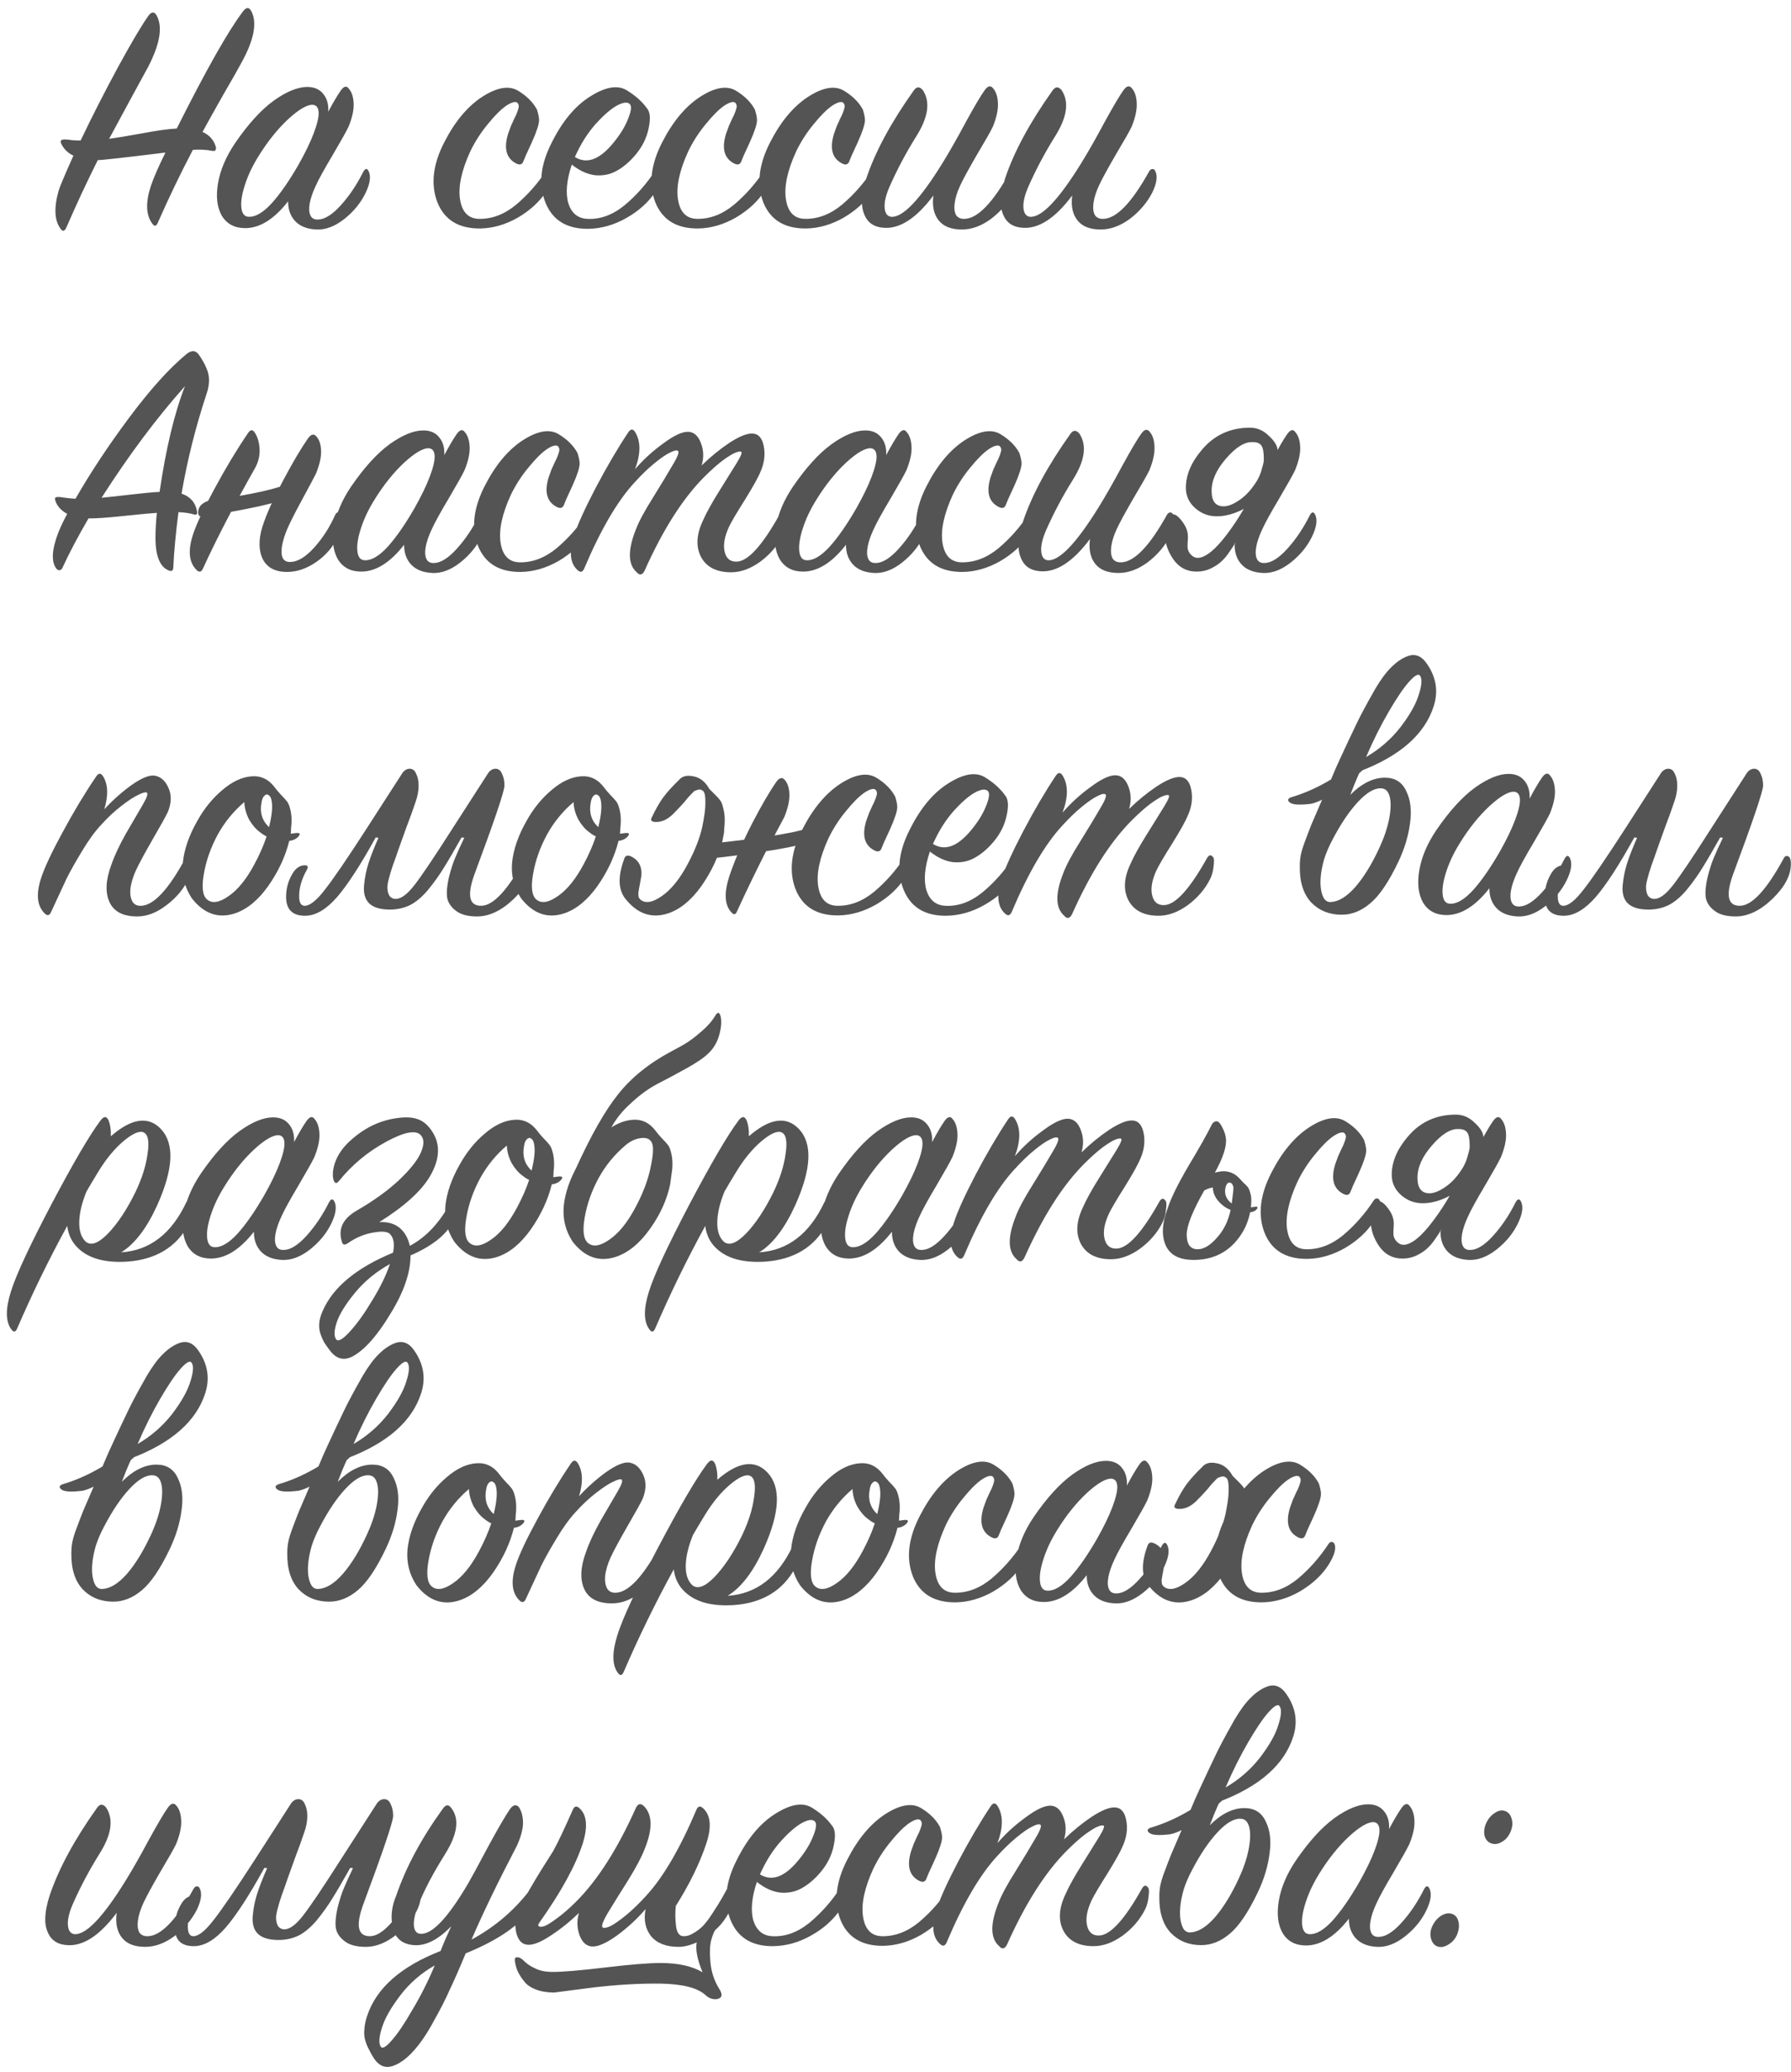 <?xml version="1.0" encoding="UTF-8"?> <svg xmlns="http://www.w3.org/2000/svg" width="313" height="362" viewBox="0 0 313 362" fill="none"> <path d="M42.109 11.111C41.669 11.951 40.669 13.711 39.109 16.391C37.589 19.071 36.349 21.291 35.389 23.051C36.589 23.571 37.369 24.451 37.729 25.691C37.769 25.971 37.729 26.171 37.609 26.291C37.529 26.371 37.349 26.391 37.069 26.351C36.109 26.151 34.989 26.091 33.709 26.171C31.509 30.371 29.469 34.611 27.589 38.891C27.309 39.571 26.969 39.611 26.569 39.011C25.489 37.491 25.429 35.291 26.389 32.411C26.869 31.011 27.709 29.091 28.909 26.651C21.789 27.531 17.849 27.971 17.089 27.971C15.129 31.891 13.309 35.791 11.629 39.671C11.309 40.431 10.949 40.511 10.549 39.911C9.509 38.471 9.409 36.271 10.249 33.311C10.409 32.711 11.269 30.671 12.829 27.191C11.909 26.751 11.229 26.111 10.789 25.271C10.589 24.911 10.549 24.671 10.669 24.551C10.789 24.391 11.089 24.331 11.569 24.371C11.689 24.371 12.049 24.411 12.649 24.491C13.289 24.531 13.769 24.551 14.089 24.551C16.049 20.431 18.209 16.191 20.569 11.831C22.969 7.431 24.769 4.391 25.969 2.711C26.529 1.991 27.009 2.011 27.409 2.771C28.449 4.731 27.949 7.691 25.909 11.651C25.309 12.771 24.229 14.751 22.669 17.591C21.149 20.391 19.949 22.611 19.069 24.251C20.029 24.131 21.849 23.831 24.529 23.351C27.249 22.831 29.369 22.531 30.889 22.451C36.049 12.171 39.909 5.351 42.469 1.991C43.069 1.191 43.569 1.211 43.969 2.051C44.969 4.091 44.349 7.111 42.109 11.111ZM57.366 19.511C58.246 17.871 58.966 16.651 59.526 15.851C60.086 15.051 60.566 14.931 60.966 15.491C61.486 16.091 61.766 16.971 61.806 18.131C61.846 19.251 61.546 20.591 60.906 22.151C60.546 22.911 59.626 24.551 58.146 27.071C56.666 29.551 55.666 31.371 55.146 32.531C54.626 33.651 54.286 34.651 54.126 35.531C53.966 36.411 54.006 37.111 54.246 37.631C54.486 38.151 54.946 38.391 55.626 38.351C56.786 38.311 58.106 37.471 59.586 35.831C61.066 34.191 62.366 32.251 63.486 30.011C63.846 29.371 64.166 29.351 64.446 29.951C64.846 30.831 64.666 32.071 63.906 33.671C63.066 35.431 61.806 36.971 60.126 38.291C58.486 39.571 56.866 40.171 55.266 40.091C53.666 40.011 52.446 39.531 51.606 38.651C50.766 37.771 50.346 36.611 50.346 35.171C47.906 38.291 45.406 39.851 42.846 39.851C41.006 39.851 39.646 39.131 38.766 37.691C37.926 36.211 37.706 34.311 38.106 31.991C38.506 29.671 39.506 27.331 41.106 24.971C43.386 21.651 45.626 19.191 47.826 17.591C50.066 15.991 52.026 15.191 53.706 15.191C54.946 15.191 55.886 15.611 56.526 16.451C57.166 17.251 57.446 18.271 57.366 19.511ZM52.146 28.811C53.346 26.691 54.246 24.831 54.846 23.231C55.446 21.631 55.726 20.431 55.686 19.631C55.646 18.831 55.326 18.391 54.726 18.311C53.726 18.231 52.266 19.071 50.346 20.831C48.466 22.591 46.726 24.771 45.126 27.371C44.086 29.051 43.306 30.711 42.786 32.351C42.266 33.951 42.066 35.271 42.186 36.311C42.306 37.351 42.746 37.871 43.506 37.871C44.666 37.911 45.986 37.131 47.466 35.531C48.946 33.891 50.506 31.651 52.146 28.811ZM90.543 15.851C92.063 16.771 93.163 17.871 93.843 19.151C94.043 19.791 94.163 20.331 94.203 20.771C94.243 21.171 94.143 21.731 93.903 22.451C93.663 23.171 93.423 23.791 93.183 24.311C92.983 24.791 92.703 25.411 92.343 26.171C91.983 26.931 91.703 27.571 91.503 28.091C91.303 28.731 90.883 28.891 90.243 28.571C88.483 27.691 88.003 25.951 88.803 23.351C88.923 22.991 89.083 22.551 89.283 22.031C89.523 21.511 89.723 21.071 89.883 20.711C90.083 20.351 90.263 19.951 90.423 19.511C90.583 19.071 90.663 18.751 90.663 18.551C90.663 18.351 90.583 18.151 90.423 17.951C90.063 17.671 89.403 17.851 88.443 18.491C87.523 19.131 86.463 20.191 85.263 21.671C84.063 23.111 83.043 24.691 82.203 26.411C80.643 29.811 80.043 32.631 80.403 34.871C80.763 37.071 81.863 38.191 83.703 38.231C85.983 38.271 88.143 37.451 90.183 35.771C92.223 34.051 94.003 32.031 95.523 29.711C95.683 29.471 95.863 29.351 96.063 29.351C96.303 29.351 96.483 29.491 96.603 29.771C96.883 30.571 96.523 31.771 95.523 33.371C94.363 35.171 92.703 36.711 90.543 37.991C88.383 39.231 86.183 39.871 83.943 39.911C80.183 39.951 77.683 38.431 76.443 35.351C75.243 32.231 75.643 28.731 77.643 24.851C79.483 21.251 81.683 18.611 84.243 16.931C86.843 15.251 88.943 14.891 90.543 15.851ZM99.93 28.751C99.01 31.511 98.81 33.771 99.33 35.531C99.89 37.251 100.99 38.151 102.63 38.231C104.87 38.351 107.03 37.571 109.11 35.891C111.19 34.171 113.01 32.111 114.57 29.711C114.97 29.111 115.31 29.131 115.59 29.771C115.75 30.051 115.73 30.571 115.53 31.331C115.37 32.051 115.05 32.771 114.57 33.491C113.29 35.371 111.57 36.911 109.41 38.111C107.29 39.311 105.09 39.931 102.81 39.971C99.05 40.011 96.55 38.471 95.31 35.351C94.07 32.231 94.45 28.731 96.45 24.851C98.29 21.171 100.51 18.511 103.11 16.871C105.75 15.191 107.87 14.811 109.47 15.731C110.99 16.651 112.17 17.691 113.01 18.851C113.61 19.491 113.73 20.651 113.37 22.331C113.05 24.011 112.29 25.571 111.09 27.011C110.05 28.251 108.95 29.191 107.79 29.831C106.67 30.471 105.41 30.731 104.01 30.611C102.65 30.451 101.29 29.831 99.93 28.751ZM100.47 27.431C102.67 28.791 105.05 27.791 107.61 24.431C108.61 23.151 109.35 21.871 109.83 20.591C110.35 19.271 110.41 18.451 110.01 18.131C109.57 17.771 108.81 17.891 107.73 18.491C106.69 19.091 105.51 20.111 104.19 21.551C102.91 22.991 101.83 24.611 100.95 26.411C100.71 26.891 100.55 27.231 100.47 27.431ZM128.629 15.851C130.149 16.771 131.249 17.871 131.929 19.151C132.129 19.791 132.249 20.331 132.289 20.771C132.329 21.171 132.229 21.731 131.989 22.451C131.749 23.171 131.509 23.791 131.269 24.311C131.069 24.791 130.789 25.411 130.429 26.171C130.069 26.931 129.789 27.571 129.589 28.091C129.389 28.731 128.969 28.891 128.329 28.571C126.569 27.691 126.089 25.951 126.889 23.351C127.009 22.991 127.169 22.551 127.369 22.031C127.609 21.511 127.809 21.071 127.969 20.711C128.169 20.351 128.349 19.951 128.509 19.511C128.669 19.071 128.749 18.751 128.749 18.551C128.749 18.351 128.669 18.151 128.509 17.951C128.149 17.671 127.489 17.851 126.529 18.491C125.609 19.131 124.549 20.191 123.349 21.671C122.149 23.111 121.129 24.691 120.289 26.411C118.729 29.811 118.129 32.631 118.489 34.871C118.849 37.071 119.949 38.191 121.789 38.231C124.069 38.271 126.229 37.451 128.269 35.771C130.309 34.051 132.089 32.031 133.609 29.711C133.769 29.471 133.949 29.351 134.149 29.351C134.389 29.351 134.569 29.491 134.689 29.771C134.969 30.571 134.609 31.771 133.609 33.371C132.449 35.171 130.789 36.711 128.629 37.991C126.469 39.231 124.269 39.871 122.029 39.911C118.269 39.951 115.769 38.431 114.529 35.351C113.329 32.231 113.729 28.731 115.729 24.851C117.569 21.251 119.769 18.611 122.329 16.931C124.929 15.251 127.029 14.891 128.629 15.851ZM147.496 15.851C149.016 16.771 150.116 17.871 150.796 19.151C150.996 19.791 151.116 20.331 151.156 20.771C151.196 21.171 151.096 21.731 150.856 22.451C150.616 23.171 150.376 23.791 150.136 24.311C149.936 24.791 149.656 25.411 149.296 26.171C148.936 26.931 148.656 27.571 148.456 28.091C148.256 28.731 147.836 28.891 147.196 28.571C145.436 27.691 144.956 25.951 145.756 23.351C145.876 22.991 146.036 22.551 146.236 22.031C146.476 21.511 146.676 21.071 146.836 20.711C147.036 20.351 147.216 19.951 147.376 19.511C147.536 19.071 147.616 18.751 147.616 18.551C147.616 18.351 147.536 18.151 147.376 17.951C147.016 17.671 146.356 17.851 145.396 18.491C144.476 19.131 143.416 20.191 142.216 21.671C141.016 23.111 139.996 24.691 139.156 26.411C137.596 29.811 136.996 32.631 137.356 34.871C137.716 37.071 138.816 38.191 140.656 38.231C142.936 38.271 145.096 37.451 147.136 35.771C149.176 34.051 150.956 32.031 152.476 29.711C152.636 29.471 152.816 29.351 153.016 29.351C153.256 29.351 153.436 29.491 153.556 29.771C153.836 30.571 153.476 31.771 152.476 33.371C151.316 35.171 149.656 36.711 147.496 37.991C145.336 39.231 143.136 39.871 140.896 39.911C137.136 39.951 134.636 38.431 133.396 35.351C132.196 32.231 132.596 28.731 134.596 24.851C136.436 21.251 138.636 18.611 141.196 16.931C143.796 15.251 145.896 14.891 147.496 15.851ZM163.123 34.151C160.163 38.111 157.283 39.991 154.483 39.791C153.123 39.711 152.123 39.211 151.483 38.291C150.883 37.371 150.603 36.311 150.643 35.111C150.683 33.871 150.943 32.531 151.423 31.091C152.983 26.451 155.743 21.351 159.703 15.791C160.183 15.111 160.703 15.091 161.263 15.731C162.623 17.771 162.243 20.471 160.123 23.831C158.323 26.711 156.763 29.651 155.443 32.651C154.803 34.131 154.523 35.351 154.603 36.311C154.683 37.271 155.063 37.791 155.743 37.871C157.743 38.031 160.703 34.951 164.623 28.631C165.863 26.631 167.243 24.211 168.763 21.371C170.323 18.531 171.423 16.671 172.063 15.791C172.623 14.991 173.123 14.871 173.563 15.431C174.083 16.031 174.363 16.911 174.403 18.071C174.443 19.231 174.143 20.591 173.503 22.151C173.143 22.911 172.223 24.531 170.743 27.011C169.303 29.491 168.323 31.291 167.803 32.411C167.283 33.531 166.963 34.551 166.843 35.471C166.723 36.351 166.803 37.051 167.083 37.571C167.403 38.051 167.923 38.271 168.643 38.231C170.923 38.111 173.563 35.351 176.563 29.951C176.723 29.671 176.903 29.531 177.103 29.531C177.343 29.491 177.523 29.611 177.643 29.891C178.083 30.771 177.903 32.031 177.103 33.671C176.183 35.431 174.883 36.951 173.203 38.231C171.523 39.471 169.823 40.091 168.103 40.091C166.223 40.091 164.863 39.551 164.023 38.471C163.183 37.391 162.883 35.951 163.123 34.151ZM187.381 34.151C184.421 38.111 181.541 39.991 178.741 39.791C177.381 39.711 176.381 39.211 175.741 38.291C175.141 37.371 174.861 36.311 174.901 35.111C174.941 33.871 175.201 32.531 175.681 31.091C177.241 26.451 180.001 21.351 183.961 15.791C184.441 15.111 184.961 15.091 185.521 15.731C186.881 17.771 186.501 20.471 184.381 23.831C182.581 26.711 181.021 29.651 179.701 32.651C179.061 34.131 178.781 35.351 178.861 36.311C178.941 37.271 179.321 37.791 180.001 37.871C182.001 38.031 184.961 34.951 188.881 28.631C190.121 26.631 191.501 24.211 193.021 21.371C194.581 18.531 195.681 16.671 196.321 15.791C196.881 14.991 197.381 14.871 197.821 15.431C198.341 16.031 198.621 16.911 198.661 18.071C198.701 19.231 198.401 20.591 197.761 22.151C197.401 22.911 196.481 24.531 195.001 27.011C193.561 29.491 192.581 31.291 192.061 32.411C191.541 33.531 191.221 34.551 191.101 35.471C190.981 36.351 191.061 37.051 191.341 37.571C191.661 38.051 192.181 38.271 192.901 38.231C195.181 38.111 197.821 35.351 200.821 29.951C200.981 29.671 201.161 29.531 201.361 29.531C201.601 29.491 201.781 29.611 201.901 29.891C202.341 30.771 202.161 32.031 201.361 33.671C200.441 35.431 199.141 36.951 197.461 38.231C195.781 39.471 194.081 40.091 192.361 40.091C190.481 40.091 189.121 39.551 188.281 38.471C187.441 37.391 187.141 35.951 187.381 34.151ZM27.409 89.591C26.609 89.631 24.689 89.811 21.649 90.131C18.609 90.451 16.549 90.591 15.469 90.551C13.629 93.711 12.109 96.591 10.909 99.191C10.789 99.471 10.609 99.611 10.369 99.611C10.169 99.611 9.989 99.511 9.829 99.311C8.949 98.111 9.049 96.071 10.129 93.191C10.569 92.071 11.109 90.931 11.749 89.771C10.789 89.251 10.129 88.571 9.769 87.731C9.609 87.331 9.569 87.071 9.649 86.951C9.769 86.831 10.049 86.791 10.489 86.831C11.569 86.991 12.469 87.091 13.189 87.131C15.829 82.531 18.969 77.791 22.609 72.911C26.289 67.991 29.609 64.311 32.569 61.871C33.449 61.151 34.169 61.171 34.729 61.931C35.329 62.771 35.789 63.591 36.109 64.391C36.669 65.671 36.669 67.131 36.109 68.771C34.189 74.571 32.729 80.391 31.729 86.231C33.249 86.751 34.149 87.771 34.429 89.291C34.549 89.851 34.329 90.031 33.769 89.831C33.049 89.631 32.189 89.511 31.189 89.471C30.709 93.191 30.409 96.391 30.289 99.071C30.289 99.711 29.989 99.891 29.389 99.611C27.949 98.971 27.209 97.151 27.169 94.151C27.169 92.711 27.249 91.191 27.409 89.591ZM17.749 86.951C18.669 86.871 20.329 86.691 22.729 86.411C25.129 86.131 26.849 85.971 27.889 85.931C29.009 78.291 30.489 72.131 32.329 67.451C27.369 73.011 22.509 79.511 17.749 86.951ZM44.592 81.731C40.832 88.371 37.792 94.231 35.472 99.311C35.192 99.951 34.812 100.031 34.332 99.551C33.012 98.231 32.812 96.171 33.732 93.371C34.332 91.531 35.592 88.851 37.512 85.331C39.432 81.771 41.372 78.551 43.332 75.671C43.772 74.991 44.192 74.991 44.592 75.671C45.072 76.471 45.332 77.431 45.372 78.551C45.412 79.631 45.152 80.691 44.592 81.731ZM50.832 84.251L50.352 86.951C49.432 87.391 47.732 87.891 45.252 88.451C42.812 88.971 40.612 89.391 38.652 89.711L35.652 90.191C34.932 90.351 34.592 90.091 34.632 89.411C34.672 88.651 35.112 88.071 35.952 87.671C36.112 87.591 36.272 87.531 36.432 87.491C44.192 86.371 48.992 85.291 50.832 84.251ZM50.172 99.911C47.972 99.911 46.512 99.071 45.792 97.391C45.112 95.671 45.232 93.591 46.152 91.151C46.872 89.111 48.032 86.611 49.632 83.651C51.232 80.651 52.632 78.291 53.832 76.571C54.352 75.851 54.832 75.731 55.272 76.211C55.792 76.771 56.072 77.611 56.112 78.731C56.152 79.851 55.852 81.191 55.212 82.751C54.892 83.391 54.092 84.891 52.812 87.251C51.532 89.611 50.652 91.351 50.172 92.471C49.452 94.231 49.132 95.631 49.212 96.671C49.292 97.711 49.812 98.211 50.772 98.171C52.052 98.131 53.432 97.291 54.912 95.651C56.392 94.011 57.612 92.111 58.572 89.951C58.892 89.351 59.212 89.351 59.532 89.951C60.012 90.871 59.872 92.111 59.112 93.671C58.232 95.511 56.952 97.011 55.272 98.171C53.592 99.331 51.892 99.911 50.172 99.911ZM77.639 79.511C78.519 77.871 79.239 76.651 79.799 75.851C80.359 75.051 80.839 74.931 81.239 75.491C81.759 76.091 82.039 76.971 82.079 78.131C82.119 79.251 81.819 80.591 81.179 82.151C80.819 82.911 79.899 84.551 78.419 87.071C76.939 89.551 75.939 91.371 75.419 92.531C74.899 93.651 74.559 94.651 74.399 95.531C74.239 96.411 74.279 97.111 74.519 97.631C74.759 98.151 75.219 98.391 75.899 98.351C77.059 98.311 78.379 97.471 79.859 95.831C81.339 94.191 82.639 92.251 83.759 90.011C84.119 89.371 84.439 89.351 84.719 89.951C85.119 90.831 84.939 92.071 84.179 93.671C83.339 95.431 82.079 96.971 80.399 98.291C78.759 99.571 77.139 100.171 75.539 100.091C73.939 100.011 72.719 99.531 71.879 98.651C71.039 97.771 70.619 96.611 70.619 95.171C68.179 98.291 65.679 99.851 63.119 99.851C61.279 99.851 59.919 99.131 59.039 97.691C58.199 96.211 57.979 94.311 58.379 91.991C58.779 89.671 59.779 87.331 61.379 84.971C63.659 81.651 65.899 79.191 68.099 77.591C70.339 75.991 72.299 75.191 73.979 75.191C75.219 75.191 76.159 75.611 76.799 76.451C77.439 77.251 77.719 78.271 77.639 79.511ZM72.419 88.811C73.619 86.691 74.519 84.831 75.119 83.231C75.719 81.631 75.999 80.431 75.959 79.631C75.919 78.831 75.599 78.391 74.999 78.311C73.999 78.231 72.539 79.071 70.619 80.831C68.739 82.591 66.999 84.771 65.399 87.371C64.359 89.051 63.579 90.711 63.059 92.351C62.539 93.951 62.339 95.271 62.459 96.311C62.579 97.351 63.019 97.871 63.779 97.871C64.939 97.911 66.259 97.131 67.739 95.531C69.219 93.891 70.779 91.651 72.419 88.811ZM97.633 75.851C99.153 76.771 100.253 77.871 100.933 79.151C101.133 79.791 101.253 80.331 101.293 80.771C101.333 81.171 101.233 81.731 100.993 82.451C100.753 83.171 100.513 83.791 100.273 84.311C100.073 84.791 99.793 85.411 99.433 86.171C99.073 86.931 98.793 87.571 98.593 88.091C98.393 88.731 97.973 88.891 97.333 88.571C95.573 87.691 95.093 85.951 95.893 83.351C96.013 82.991 96.173 82.551 96.373 82.031C96.613 81.511 96.813 81.071 96.973 80.711C97.173 80.351 97.353 79.951 97.513 79.511C97.673 79.071 97.753 78.751 97.753 78.551C97.753 78.351 97.673 78.151 97.513 77.951C97.153 77.671 96.493 77.851 95.533 78.491C94.613 79.131 93.553 80.191 92.353 81.671C91.153 83.111 90.133 84.691 89.293 86.411C87.733 89.811 87.133 92.631 87.493 94.871C87.853 97.071 88.953 98.191 90.793 98.231C93.073 98.271 95.233 97.451 97.273 95.771C99.313 94.051 101.093 92.031 102.613 89.711C102.773 89.471 102.953 89.351 103.153 89.351C103.393 89.351 103.573 89.491 103.693 89.771C103.973 90.571 103.613 91.771 102.613 93.371C101.453 95.171 99.793 96.711 97.633 97.991C95.473 99.231 93.273 99.871 91.033 99.911C87.273 99.951 84.773 98.431 83.533 95.351C82.333 92.231 82.733 88.731 84.733 84.851C86.573 81.251 88.773 78.611 91.333 76.931C93.933 75.251 96.033 74.891 97.633 75.851ZM110.98 81.971C112.38 80.331 114.02 78.831 115.9 77.471C117.78 76.071 119.24 75.391 120.28 75.431C121.28 75.471 122.02 76.131 122.5 77.411C122.98 78.651 123.02 79.951 122.62 81.311C124.18 79.791 125.8 78.471 127.48 77.351C129.2 76.231 130.54 75.691 131.5 75.731C132.54 75.771 133.2 76.511 133.48 77.951C133.76 79.391 133.58 80.851 132.94 82.331C132.54 83.331 131.62 84.991 130.18 87.311C128.74 89.591 127.82 91.151 127.42 91.991C126.62 93.711 126.36 95.171 126.64 96.371C126.92 97.571 127.62 98.151 128.74 98.111C130.7 98.071 133.2 95.331 136.24 89.891C136.6 89.291 136.96 89.251 137.32 89.771C137.48 89.931 137.5 90.451 137.38 91.331C137.3 92.171 137.1 92.911 136.78 93.551C135.9 95.311 134.6 96.831 132.88 98.111C131.16 99.351 129.46 99.971 127.78 99.971C125.22 99.971 123.46 99.071 122.5 97.271C121.58 95.471 121.7 93.351 122.86 90.911C123.46 89.551 124.4 87.851 125.68 85.811C126.96 83.771 127.98 82.131 128.74 80.891C129.5 79.651 129.76 78.991 129.52 78.911C129.32 78.831 128.98 78.891 128.5 79.091C128.06 79.251 127.34 79.691 126.34 80.411C125.38 81.131 124.3 82.091 123.1 83.291C119.34 87.051 115.86 92.511 112.66 99.671C112.26 100.471 111.8 100.571 111.28 99.971C109.72 98.611 109.68 96.091 111.16 92.411C111.68 91.051 112.66 89.231 114.1 86.951C115.54 84.631 116.7 82.711 117.58 81.191C118.5 79.671 118.78 78.851 118.42 78.731C118.18 78.611 117.72 78.731 117.04 79.091C116.36 79.411 115.46 80.031 114.34 80.951C113.26 81.831 112.12 82.931 110.92 84.251C107.92 87.491 104.98 92.511 102.1 99.311C101.82 99.951 101.44 100.051 100.96 99.611C99.6 98.411 99.4 96.351 100.36 93.431C101 91.511 102.26 88.751 104.14 85.151C106.06 81.511 107.94 78.311 109.78 75.551C110.22 74.871 110.64 74.871 111.04 75.551C112 77.151 111.98 79.291 110.98 81.971ZM154.866 79.511C155.746 77.871 156.466 76.651 157.026 75.851C157.586 75.051 158.066 74.931 158.466 75.491C158.986 76.091 159.266 76.971 159.306 78.131C159.346 79.251 159.046 80.591 158.406 82.151C158.046 82.911 157.126 84.551 155.646 87.071C154.166 89.551 153.166 91.371 152.646 92.531C152.126 93.651 151.786 94.651 151.626 95.531C151.466 96.411 151.506 97.111 151.746 97.631C151.986 98.151 152.446 98.391 153.126 98.351C154.286 98.311 155.606 97.471 157.086 95.831C158.566 94.191 159.866 92.251 160.986 90.011C161.346 89.371 161.666 89.351 161.946 89.951C162.346 90.831 162.166 92.071 161.406 93.671C160.566 95.431 159.306 96.971 157.626 98.291C155.986 99.571 154.366 100.171 152.766 100.091C151.166 100.011 149.946 99.531 149.106 98.651C148.266 97.771 147.846 96.611 147.846 95.171C145.406 98.291 142.906 99.851 140.346 99.851C138.506 99.851 137.146 99.131 136.266 97.691C135.426 96.211 135.206 94.311 135.606 91.991C136.006 89.671 137.006 87.331 138.606 84.971C140.886 81.651 143.126 79.191 145.326 77.591C147.566 75.991 149.526 75.191 151.206 75.191C152.446 75.191 153.386 75.611 154.026 76.451C154.666 77.251 154.946 78.271 154.866 79.511ZM149.646 88.811C150.846 86.691 151.746 84.831 152.346 83.231C152.946 81.631 153.226 80.431 153.186 79.631C153.146 78.831 152.826 78.391 152.226 78.311C151.226 78.231 149.766 79.071 147.846 80.831C145.966 82.591 144.226 84.771 142.626 87.371C141.586 89.051 140.806 90.711 140.286 92.351C139.766 93.951 139.566 95.271 139.686 96.311C139.806 97.351 140.246 97.871 141.006 97.871C142.166 97.911 143.486 97.131 144.966 95.531C146.446 93.891 148.006 91.651 149.646 88.811ZM174.859 75.851C176.379 76.771 177.479 77.871 178.159 79.151C178.359 79.791 178.479 80.331 178.519 80.771C178.559 81.171 178.459 81.731 178.219 82.451C177.979 83.171 177.739 83.791 177.499 84.311C177.299 84.791 177.019 85.411 176.659 86.171C176.299 86.931 176.019 87.571 175.819 88.091C175.619 88.731 175.199 88.891 174.559 88.571C172.799 87.691 172.319 85.951 173.119 83.351C173.239 82.991 173.399 82.551 173.599 82.031C173.839 81.511 174.039 81.071 174.199 80.711C174.399 80.351 174.579 79.951 174.739 79.511C174.899 79.071 174.979 78.751 174.979 78.551C174.979 78.351 174.899 78.151 174.739 77.951C174.379 77.671 173.719 77.851 172.759 78.491C171.839 79.131 170.779 80.191 169.579 81.671C168.379 83.111 167.359 84.691 166.519 86.411C164.959 89.811 164.359 92.631 164.719 94.871C165.079 97.071 166.179 98.191 168.019 98.231C170.299 98.271 172.459 97.451 174.499 95.771C176.539 94.051 178.319 92.031 179.839 89.711C179.999 89.471 180.179 89.351 180.379 89.351C180.619 89.351 180.799 89.491 180.919 89.771C181.199 90.571 180.839 91.771 179.839 93.371C178.679 95.171 177.019 96.711 174.859 97.991C172.699 99.231 170.499 99.871 168.259 99.911C164.499 99.951 161.999 98.431 160.759 95.351C159.559 92.231 159.959 88.731 161.959 84.851C163.799 81.251 165.999 78.611 168.559 76.931C171.159 75.251 173.259 74.891 174.859 75.851ZM190.487 94.151C187.527 98.111 184.647 99.991 181.847 99.791C180.487 99.711 179.487 99.211 178.847 98.291C178.247 97.371 177.967 96.311 178.007 95.111C178.047 93.871 178.307 92.531 178.787 91.091C180.347 86.451 183.107 81.351 187.067 75.791C187.547 75.111 188.067 75.091 188.627 75.731C189.987 77.771 189.607 80.471 187.487 83.831C185.687 86.711 184.127 89.651 182.807 92.651C182.167 94.131 181.887 95.351 181.967 96.311C182.047 97.271 182.427 97.791 183.107 97.871C185.107 98.031 188.067 94.951 191.987 88.631C193.227 86.631 194.607 84.211 196.127 81.371C197.687 78.531 198.787 76.671 199.427 75.791C199.987 74.991 200.487 74.871 200.927 75.431C201.447 76.031 201.727 76.911 201.767 78.071C201.807 79.231 201.507 80.591 200.867 82.151C200.507 82.911 199.587 84.531 198.107 87.011C196.667 89.491 195.687 91.291 195.167 92.411C194.647 93.531 194.327 94.551 194.207 95.471C194.087 96.351 194.167 97.051 194.447 97.571C194.767 98.051 195.287 98.271 196.007 98.231C198.287 98.111 200.927 95.351 203.927 89.951C204.087 89.671 204.267 89.531 204.467 89.531C204.707 89.491 204.887 89.611 205.007 89.891C205.447 90.771 205.267 92.031 204.467 93.671C203.547 95.431 202.247 96.951 200.567 98.231C198.887 99.471 197.187 100.091 195.467 100.091C193.587 100.091 192.227 99.551 191.387 98.471C190.547 97.391 190.247 95.951 190.487 94.151ZM223.264 78.671L219.364 87.671C217.004 89.351 214.764 90.191 212.644 90.191C211.204 90.191 209.944 89.711 208.864 88.751C207.784 87.791 207.244 86.611 207.244 85.211C207.244 82.971 208.184 80.751 210.064 78.551C212.224 75.991 215.024 74.711 218.464 74.711C219.704 74.711 220.804 75.191 221.764 76.151C222.764 77.071 223.264 77.911 223.264 78.671ZM218.224 87.371L219.964 87.431C219.484 88.191 218.884 89.251 218.164 90.611C217.484 91.971 216.884 93.111 216.364 94.031C215.844 94.951 215.224 95.911 214.504 96.911C213.784 97.871 212.964 98.591 212.044 99.071C211.164 99.591 210.184 99.851 209.104 99.851C207.424 99.851 206.084 99.151 205.084 97.751C204.084 96.311 203.584 94.831 203.584 93.311C203.584 90.991 204.044 89.831 204.964 89.831C205.444 89.831 206.004 90.271 206.644 91.151C207.284 91.991 207.604 92.851 207.604 93.731C207.604 94.211 207.584 94.591 207.544 94.871C207.544 95.151 207.544 95.351 207.544 95.471C207.544 95.551 207.544 95.611 207.544 95.651C207.584 96.131 207.784 96.551 208.144 96.911C208.504 97.271 208.884 97.451 209.284 97.451C210.444 97.451 211.864 96.451 213.544 94.451C215.224 92.411 216.784 90.051 218.224 87.371ZM215.764 95.171L222.784 79.511C223.664 77.871 224.384 76.651 224.944 75.851C225.504 75.051 225.984 74.931 226.384 75.491C226.904 76.091 227.184 76.971 227.224 78.131C227.264 79.251 226.964 80.591 226.324 82.151C225.964 82.911 225.044 84.551 223.564 87.071C222.084 89.551 221.084 91.371 220.564 92.531C220.044 93.651 219.704 94.651 219.544 95.531C219.384 96.411 219.424 97.111 219.664 97.631C219.904 98.151 220.364 98.391 221.044 98.351C222.204 98.311 223.524 97.471 225.004 95.831C226.484 94.191 227.784 92.251 228.904 90.011C229.264 89.371 229.584 89.351 229.864 89.951C230.264 90.831 230.084 92.071 229.324 93.671C228.484 95.431 227.224 96.971 225.544 98.291C223.904 99.571 222.284 100.171 220.684 100.091C219.084 100.011 217.864 99.531 217.024 98.651C216.184 97.771 215.764 96.611 215.764 95.171ZM219.724 83.891C220.084 83.251 220.344 82.611 220.504 81.971C220.704 81.331 220.824 80.851 220.864 80.531V80.051C220.864 78.971 220.724 78.231 220.444 77.831C220.164 77.431 219.664 77.231 218.944 77.231C217.544 77.151 215.984 78.111 214.264 80.111C212.584 82.031 211.744 83.911 211.744 85.751C211.744 87.551 212.444 88.451 213.844 88.451C214.644 88.451 215.584 88.071 216.664 87.311C217.784 86.551 218.804 85.411 219.724 83.891ZM18.229 141.371C19.749 139.731 21.349 138.311 23.029 137.111C24.749 135.911 26.069 135.371 26.989 135.491C28.069 135.651 28.889 136.371 29.449 137.651C30.009 138.891 29.969 140.291 29.329 141.851C28.969 142.611 28.069 144.231 26.629 146.711C25.229 149.151 24.269 150.931 23.749 152.051C23.229 153.211 22.909 154.271 22.789 155.231C22.709 156.191 22.829 156.951 23.149 157.511C23.469 158.031 23.989 158.271 24.709 158.231C26.909 158.111 29.469 155.351 32.389 149.951C32.709 149.351 33.049 149.331 33.409 149.891C33.889 150.651 33.709 151.911 32.869 153.671C32.029 155.391 30.749 156.891 29.029 158.171C27.349 159.451 25.669 160.091 23.989 160.091C21.509 160.091 19.889 159.251 19.129 157.571C18.369 155.891 18.469 153.751 19.429 151.151C19.989 149.511 20.869 147.631 22.069 145.511C23.309 143.391 24.289 141.711 25.009 140.471C25.729 139.231 25.929 138.551 25.609 138.431C25.369 138.351 24.889 138.491 24.169 138.851C23.449 139.171 22.469 139.811 21.229 140.771C20.029 141.691 18.849 142.791 17.689 144.071C16.569 145.271 15.449 146.811 14.329 148.691C13.209 150.531 12.309 152.131 11.629 153.491C10.989 154.851 10.089 156.791 8.929 159.311C8.649 159.951 8.269 160.031 7.789 159.551C6.469 158.231 6.269 156.171 7.189 153.371C7.789 151.531 9.049 148.851 10.969 145.331C12.889 141.771 14.829 138.551 16.789 135.671C17.229 134.991 17.649 134.991 18.049 135.671C18.889 137.071 18.949 138.971 18.229 141.371ZM52.176 146.111C51.776 146.551 51.236 146.811 50.556 146.891C49.876 149.611 48.656 152.231 46.896 154.751C45.136 157.231 43.196 158.831 41.076 159.551C38.156 160.511 35.636 159.631 33.516 156.911C32.276 155.031 31.756 152.951 31.956 150.671C32.196 148.351 33.036 145.931 34.476 143.411C35.676 141.251 37.136 139.451 38.856 138.011C40.576 136.531 42.296 135.731 44.016 135.611C45.656 135.491 47.016 136.171 48.096 137.651C48.296 137.931 48.636 138.331 49.116 138.851C49.596 139.331 49.956 139.731 50.196 140.051C50.436 140.371 50.636 140.911 50.796 141.671C50.956 142.391 50.996 143.251 50.916 144.251C50.876 144.411 50.856 144.651 50.856 144.971C50.856 145.251 50.836 145.471 50.796 145.631C50.916 145.631 51.096 145.611 51.336 145.571C51.616 145.531 51.836 145.511 51.996 145.511C52.436 145.511 52.496 145.711 52.176 146.111ZM47.016 144.491C47.496 142.571 47.656 141.091 47.496 140.051C47.416 139.451 47.236 139.071 46.956 138.911C46.716 138.711 46.456 138.751 46.176 139.031C45.936 139.271 45.776 139.671 45.696 140.231C45.376 141.951 45.816 143.371 47.016 144.491ZM46.596 146.111C46.236 145.951 45.856 145.711 45.456 145.391C44.736 144.871 44.096 144.131 43.536 143.171C43.016 142.171 42.736 141.151 42.696 140.111C40.816 141.711 39.276 143.591 38.076 145.751C36.836 148.031 36.016 150.351 35.616 152.711C35.216 155.031 35.416 156.511 36.216 157.151C37.096 157.871 38.336 157.671 39.936 156.551C41.576 155.431 43.096 153.551 44.496 150.911C45.376 149.271 46.076 147.671 46.596 146.111ZM84.08 158.231C86.2 158.231 88.76 155.471 91.76 149.951C91.88 149.671 92.06 149.531 92.3 149.531C92.78 149.531 93.02 149.991 93.02 150.911C93.02 152.911 91.94 154.951 89.78 157.031C87.66 159.071 85.52 160.091 83.36 160.091C81.72 160.091 80.48 159.751 79.64 159.071C78.8 158.431 78.3 157.671 78.14 156.791C78.02 155.871 78.12 154.711 78.44 153.311C78.8 151.871 79.18 150.691 79.58 149.771C79.98 148.811 80.5 147.671 81.14 146.351L80.66 146.291C79.38 148.571 78.34 150.351 77.54 151.631C76.78 152.871 75.88 154.131 74.84 155.411C73.8 156.651 72.74 157.551 71.66 158.111C70.58 158.631 69.4 158.891 68.12 158.891C66.48 158.891 65.28 158.531 64.52 157.811C63.8 157.091 63.5 156.051 63.62 154.691C63.74 153.331 64 152.031 64.4 150.791C64.8 149.551 65.38 148.071 66.14 146.351L65.66 146.291C63.06 151.011 60.82 154.471 58.94 156.671C57.06 158.831 55.22 159.931 53.42 159.971C51.14 160.011 50 158.911 50 156.671C50 155.311 50.32 154.051 50.96 152.891C51.56 151.731 52.34 151.151 53.3 151.151C53.62 151.151 53.78 151.271 53.78 151.511C53.78 151.631 53.72 151.791 53.6 151.991C52.72 153.551 52.28 155.071 52.28 156.551C52.28 157.671 52.6 158.231 53.24 158.231C54.16 158.231 55.34 157.291 56.78 155.411C58.26 153.531 60.68 149.991 64.04 144.791L70.34 135.011C70.7 134.531 71.12 134.291 71.6 134.291C72.12 134.291 72.5 134.591 72.74 135.191C73.02 135.751 73.16 136.431 73.16 137.231C73.16 138.151 72.98 139.111 72.62 140.111C72.18 141.431 71.66 142.871 71.06 144.431C70.5 145.991 70.04 147.271 69.68 148.271C69.36 149.231 69.02 150.191 68.66 151.151C68.34 152.111 68.1 152.911 67.94 153.551C67.78 154.151 67.7 154.631 67.7 154.991C67.7 155.591 67.82 156.091 68.06 156.491C68.34 156.851 68.7 157.031 69.14 157.031C70.06 157.031 71.12 156.271 72.32 154.751C73.56 153.191 75.8 149.871 79.04 144.791L85.34 135.011C85.7 134.531 86.12 134.291 86.6 134.291C87.12 134.291 87.5 134.591 87.74 135.191C88.02 135.751 88.16 136.431 88.16 137.231C88.16 138.191 86.4 143.391 82.88 152.831C81.6 156.431 82 158.231 84.08 158.231ZM109.715 146.111C109.315 146.551 108.775 146.811 108.095 146.891C107.415 149.611 106.195 152.231 104.435 154.751C102.675 157.231 100.735 158.831 98.615 159.551C95.695 160.511 93.175 159.631 91.055 156.911C89.815 155.031 89.295 152.951 89.495 150.671C89.735 148.351 90.575 145.931 92.015 143.411C93.215 141.251 94.675 139.451 96.395 138.011C98.115 136.531 99.835 135.731 101.555 135.611C103.195 135.491 104.555 136.171 105.635 137.651C105.835 137.931 106.175 138.331 106.655 138.851C107.135 139.331 107.495 139.731 107.735 140.051C107.975 140.371 108.175 140.911 108.335 141.671C108.495 142.391 108.535 143.251 108.455 144.251C108.415 144.411 108.395 144.651 108.395 144.971C108.395 145.251 108.375 145.471 108.335 145.631C108.455 145.631 108.635 145.611 108.875 145.571C109.155 145.531 109.375 145.511 109.535 145.511C109.975 145.511 110.035 145.711 109.715 146.111ZM104.555 144.491C105.035 142.571 105.195 141.091 105.035 140.051C104.955 139.451 104.775 139.071 104.495 138.911C104.255 138.711 103.995 138.751 103.715 139.031C103.475 139.271 103.315 139.671 103.235 140.231C102.915 141.951 103.355 143.371 104.555 144.491ZM104.135 146.111C103.775 145.951 103.395 145.711 102.995 145.391C102.275 144.871 101.635 144.131 101.075 143.171C100.555 142.171 100.275 141.151 100.235 140.111C98.355 141.711 96.815 143.591 95.615 145.751C94.375 148.031 93.555 150.351 93.155 152.711C92.755 155.031 92.955 156.511 93.755 157.151C94.635 157.871 95.875 157.671 97.475 156.551C99.115 155.431 100.635 153.551 102.035 150.911C102.915 149.271 103.615 147.671 104.135 146.111ZM153.139 135.851C154.659 136.771 155.759 137.871 156.439 139.151C156.639 139.791 156.759 140.331 156.799 140.771C156.839 141.171 156.739 141.731 156.499 142.451C156.259 143.171 156.019 143.791 155.779 144.311C155.579 144.791 155.299 145.411 154.939 146.171C154.579 146.931 154.299 147.571 154.099 148.091C153.899 148.731 153.479 148.891 152.839 148.571C151.079 147.691 150.599 145.951 151.399 143.351C151.519 142.991 151.679 142.551 151.879 142.031C152.119 141.511 152.319 141.071 152.479 140.711C152.679 140.351 152.859 139.951 153.019 139.511C153.179 139.071 153.259 138.751 153.259 138.551C153.259 138.351 153.179 138.151 153.019 137.951C152.659 137.671 151.999 137.851 151.039 138.491C150.119 139.131 149.059 140.191 147.859 141.671C146.659 143.111 145.639 144.691 144.799 146.411C143.239 149.811 142.639 152.631 142.999 154.871C143.359 157.071 144.459 158.191 146.299 158.231C148.579 158.271 150.739 157.451 152.779 155.771C154.819 154.051 156.599 152.031 158.119 149.711C158.279 149.471 158.459 149.351 158.659 149.351C158.899 149.351 159.079 149.491 159.199 149.771C159.479 150.571 159.119 151.771 158.119 153.371C156.959 155.171 155.299 156.711 153.139 157.991C150.979 159.231 148.779 159.871 146.539 159.911C142.779 159.951 140.279 158.431 139.039 155.351C137.839 152.231 138.239 148.731 140.239 144.851C142.079 141.251 144.279 138.611 146.839 136.931C149.439 135.251 151.539 134.891 153.139 135.851ZM142.219 144.251L141.739 146.951C140.819 147.391 138.719 147.891 135.439 148.451C132.199 148.971 129.199 149.391 126.439 149.711L122.239 150.191C121.519 150.351 121.179 150.091 121.219 149.411C121.259 148.651 121.699 148.071 122.539 147.671L123.019 147.491C133.979 146.371 140.379 145.291 142.219 144.251ZM137.059 142.751C136.899 143.071 135.779 145.171 133.699 149.051C131.939 152.531 130.299 155.931 128.779 159.251C128.539 159.811 128.219 159.851 127.819 159.371C126.579 158.051 126.499 155.831 127.579 152.711C128.539 149.951 129.819 147.011 131.419 143.891C133.059 140.731 134.479 138.291 135.679 136.571C136.199 135.851 136.679 135.731 137.119 136.211C137.639 136.771 137.919 137.611 137.959 138.731C137.999 139.851 137.699 141.191 137.059 142.751ZM122.719 138.071C122.519 137.911 122.279 137.871 121.999 137.951C121.759 138.031 121.579 138.091 121.459 138.131C121.339 138.171 121.139 138.351 120.859 138.671C120.579 138.951 120.319 139.231 120.079 139.511C119.879 139.791 119.539 140.191 119.059 140.711C118.579 141.231 118.079 141.751 117.559 142.271C116.639 143.151 115.679 143.591 114.679 143.591C113.879 143.591 113.619 143.331 113.899 142.811C114.579 141.371 115.239 140.211 115.879 139.331C116.559 138.411 117.479 137.391 118.639 136.271C119.199 135.591 120.039 135.371 121.159 135.611C122.319 135.811 123.259 136.551 123.979 137.831C124.139 137.991 124.499 138.351 125.059 138.911C125.619 139.471 125.959 139.891 126.079 140.171C126.199 140.411 126.339 140.891 126.499 141.611C126.659 142.331 126.699 143.211 126.619 144.251C126.579 144.411 126.559 144.651 126.559 144.971C126.559 145.251 126.539 145.471 126.499 145.631L126.259 146.891C125.579 149.611 124.359 152.231 122.599 154.751C120.839 157.231 118.899 158.831 116.779 159.551C113.859 160.511 111.339 159.631 109.219 156.911C108.019 155.311 107.979 153.011 109.099 150.011C109.299 149.371 109.799 149.291 110.599 149.771C111.679 150.411 112.179 151.431 112.099 152.831C112.099 152.951 112.079 153.091 112.039 153.251C111.999 153.491 111.939 153.831 111.859 154.271C111.779 154.671 111.719 154.991 111.679 155.231C111.639 155.471 111.599 155.731 111.559 156.011C111.559 156.291 111.579 156.531 111.619 156.731C111.699 156.891 111.799 157.031 111.919 157.151C112.799 157.871 114.039 157.671 115.639 156.551C117.279 155.431 118.799 153.551 120.199 150.911C121.439 148.591 122.279 146.451 122.719 144.491C122.879 143.731 123.019 142.931 123.139 142.091C123.259 141.211 123.299 140.351 123.259 139.511C123.219 138.671 123.039 138.191 122.719 138.071ZM162.508 148.751C161.588 151.511 161.388 153.771 161.908 155.531C162.468 157.251 163.568 158.151 165.208 158.231C167.448 158.351 169.608 157.571 171.688 155.891C173.768 154.171 175.588 152.111 177.148 149.711C177.548 149.111 177.888 149.131 178.168 149.771C178.328 150.051 178.308 150.571 178.108 151.331C177.948 152.051 177.628 152.771 177.148 153.491C175.868 155.371 174.148 156.911 171.988 158.111C169.868 159.311 167.668 159.931 165.388 159.971C161.628 160.011 159.128 158.471 157.888 155.351C156.648 152.231 157.028 148.731 159.028 144.851C160.868 141.171 163.088 138.511 165.688 136.871C168.328 135.191 170.448 134.811 172.048 135.731C173.568 136.651 174.748 137.691 175.588 138.851C176.188 139.491 176.308 140.651 175.948 142.331C175.628 144.011 174.868 145.571 173.668 147.011C172.628 148.251 171.528 149.191 170.368 149.831C169.248 150.471 167.988 150.731 166.588 150.611C165.228 150.451 163.868 149.831 162.508 148.751ZM163.048 147.431C165.248 148.791 167.628 147.791 170.188 144.431C171.188 143.151 171.928 141.871 172.408 140.591C172.928 139.271 172.988 138.451 172.588 138.131C172.148 137.771 171.388 137.891 170.308 138.491C169.268 139.091 168.088 140.111 166.768 141.551C165.488 142.991 164.408 144.611 163.528 146.411C163.288 146.891 163.128 147.231 163.048 147.431ZM185.687 141.971C187.087 140.331 188.727 138.831 190.607 137.471C192.487 136.071 193.947 135.391 194.987 135.431C195.987 135.471 196.727 136.131 197.207 137.411C197.687 138.651 197.727 139.951 197.327 141.311C198.887 139.791 200.507 138.471 202.187 137.351C203.907 136.231 205.247 135.691 206.207 135.731C207.247 135.771 207.907 136.511 208.187 137.951C208.467 139.391 208.287 140.851 207.647 142.331C207.247 143.331 206.327 144.991 204.887 147.311C203.447 149.591 202.527 151.151 202.127 151.991C201.327 153.711 201.067 155.171 201.347 156.371C201.627 157.571 202.327 158.151 203.447 158.111C205.407 158.071 207.907 155.331 210.947 149.891C211.307 149.291 211.667 149.251 212.027 149.771C212.187 149.931 212.207 150.451 212.087 151.331C212.007 152.171 211.807 152.911 211.487 153.551C210.607 155.311 209.307 156.831 207.587 158.111C205.867 159.351 204.167 159.971 202.487 159.971C199.927 159.971 198.167 159.071 197.207 157.271C196.287 155.471 196.407 153.351 197.567 150.911C198.167 149.551 199.107 147.851 200.387 145.811C201.667 143.771 202.687 142.131 203.447 140.891C204.207 139.651 204.467 138.991 204.227 138.911C204.027 138.831 203.687 138.891 203.207 139.091C202.767 139.251 202.047 139.691 201.047 140.411C200.087 141.131 199.007 142.091 197.807 143.291C194.047 147.051 190.567 152.511 187.367 159.671C186.967 160.471 186.507 160.571 185.987 159.971C184.427 158.611 184.387 156.091 185.867 152.411C186.387 151.051 187.367 149.231 188.807 146.951C190.247 144.631 191.407 142.711 192.287 141.191C193.207 139.671 193.487 138.851 193.127 138.731C192.887 138.611 192.427 138.731 191.747 139.091C191.067 139.411 190.167 140.031 189.047 140.951C187.967 141.831 186.827 142.931 185.627 144.251C182.627 147.491 179.687 152.511 176.807 159.311C176.527 159.951 176.147 160.051 175.667 159.611C174.307 158.411 174.107 156.351 175.067 153.431C175.707 151.511 176.967 148.751 178.847 145.151C180.767 141.511 182.647 138.311 184.487 135.551C184.927 134.871 185.347 134.871 185.747 135.551C186.707 137.151 186.687 139.291 185.687 141.971ZM227.156 151.331C227.156 150.611 227.216 149.951 227.336 149.351C227.456 148.711 227.716 147.871 228.116 146.831C228.516 145.751 228.876 144.811 229.196 144.011C229.556 143.171 230.176 141.731 231.056 139.691C231.976 137.651 232.776 135.811 233.456 134.171C233.736 133.531 234.456 131.971 235.616 129.491C236.776 127.011 237.616 125.291 238.136 124.331C238.656 123.331 239.396 121.991 240.356 120.311C241.356 118.631 242.296 117.371 243.176 116.531C244.056 115.651 244.956 115.031 245.876 114.671C247.236 114.111 248.396 114.531 249.356 115.931C250.996 118.291 251.396 120.771 250.556 123.371C248.996 128.251 244.716 132.031 237.716 134.711C237.476 135.191 237.156 135.911 236.756 136.871C236.396 137.791 236.136 138.451 235.976 138.851C237.976 136.851 239.996 135.851 242.036 135.851C243.796 135.851 245.036 136.631 245.756 138.191C246.516 139.711 246.736 141.591 246.416 143.831C246.136 146.031 245.456 148.271 244.376 150.551C242.696 154.071 241.056 156.491 239.456 157.811C237.896 159.131 236.236 159.791 234.476 159.791C232.316 159.791 230.536 159.071 229.136 157.631C227.776 156.151 227.116 154.051 227.156 151.331ZM232.856 146.711C232.256 147.831 231.776 148.951 231.416 150.071C231.096 151.191 230.896 152.211 230.816 153.131C230.736 154.011 230.756 154.791 230.876 155.471C230.996 156.151 231.196 156.691 231.476 157.091C231.796 157.451 232.176 157.611 232.616 157.571C233.976 157.491 235.396 156.611 236.876 154.931C238.356 153.211 239.736 150.971 241.016 148.211C241.856 146.411 242.436 144.711 242.756 143.111C243.076 141.471 243.116 140.171 242.876 139.211C242.636 138.211 242.116 137.711 241.316 137.711C240.156 137.671 238.816 138.471 237.296 140.111C235.776 141.751 234.296 143.951 232.856 146.711ZM238.736 132.251C241.136 130.851 243.156 129.091 244.796 126.971C246.436 124.811 247.496 122.911 247.976 121.271C248.496 119.631 248.556 118.551 248.156 118.031C247.876 117.631 247.236 117.991 246.236 119.111C245.276 120.191 244.096 121.931 242.696 124.331C241.296 126.731 239.976 129.371 238.736 132.251ZM240.536 132.191C240.616 132.191 239.996 132.811 238.676 134.051C237.396 135.251 235.796 136.551 233.876 137.951C231.996 139.311 230.416 140.131 229.136 140.411C227.216 140.651 225.996 140.591 225.476 140.231C225.196 140.031 225.076 139.851 225.116 139.691C225.196 139.491 225.376 139.351 225.656 139.271C229.856 138.031 233.936 135.711 237.896 132.311L238.556 132.251C239.036 132.251 239.476 132.251 239.876 132.251L240.536 132.191ZM267.307 139.511C268.187 137.871 268.907 136.651 269.467 135.851C270.027 135.051 270.507 134.931 270.907 135.491C271.427 136.091 271.707 136.971 271.747 138.131C271.787 139.251 271.487 140.591 270.847 142.151C270.487 142.911 269.567 144.551 268.087 147.071C266.607 149.551 265.607 151.371 265.087 152.531C264.567 153.651 264.227 154.651 264.067 155.531C263.907 156.411 263.947 157.111 264.187 157.631C264.427 158.151 264.887 158.391 265.567 158.351C266.727 158.311 268.047 157.471 269.527 155.831C271.007 154.191 272.307 152.251 273.427 150.011C273.787 149.371 274.107 149.351 274.387 149.951C274.787 150.831 274.607 152.071 273.847 153.671C273.007 155.431 271.747 156.971 270.067 158.291C268.427 159.571 266.807 160.171 265.207 160.091C263.607 160.011 262.387 159.531 261.547 158.651C260.707 157.771 260.287 156.611 260.287 155.171C257.847 158.291 255.347 159.851 252.787 159.851C250.947 159.851 249.587 159.131 248.707 157.691C247.867 156.211 247.647 154.311 248.047 151.991C248.447 149.671 249.447 147.331 251.047 144.971C253.327 141.651 255.567 139.191 257.767 137.591C260.007 135.991 261.967 135.191 263.647 135.191C264.887 135.191 265.827 135.611 266.467 136.451C267.107 137.251 267.387 138.271 267.307 139.511ZM262.087 148.811C263.287 146.691 264.187 144.831 264.787 143.231C265.387 141.631 265.667 140.431 265.627 139.631C265.587 138.831 265.267 138.391 264.667 138.311C263.667 138.231 262.207 139.071 260.287 140.831C258.407 142.591 256.667 144.771 255.067 147.371C254.027 149.051 253.247 150.711 252.727 152.351C252.207 153.951 252.007 155.271 252.127 156.311C252.247 157.351 252.687 157.871 253.447 157.871C254.607 157.911 255.927 157.131 257.407 155.531C258.887 153.891 260.447 151.651 262.087 148.811ZM304.041 158.231C306.161 158.231 308.721 155.471 311.721 149.951C311.841 149.671 312.021 149.531 312.261 149.531C312.741 149.531 312.981 149.991 312.981 150.911C312.981 152.911 311.901 154.951 309.741 157.031C307.621 159.071 305.481 160.091 303.321 160.091C301.681 160.091 300.441 159.751 299.601 159.071C298.761 158.431 298.261 157.671 298.101 156.791C297.981 155.871 298.081 154.711 298.401 153.311C298.761 151.871 299.141 150.691 299.541 149.771C299.941 148.811 300.461 147.671 301.101 146.351L300.621 146.291C299.341 148.571 298.301 150.351 297.501 151.631C296.741 152.871 295.841 154.131 294.801 155.411C293.761 156.651 292.701 157.551 291.621 158.111C290.541 158.631 289.361 158.891 288.081 158.891C286.441 158.891 285.241 158.531 284.481 157.811C283.761 157.091 283.461 156.051 283.581 154.691C283.701 153.331 283.961 152.031 284.361 150.791C284.761 149.551 285.341 148.071 286.101 146.351L285.621 146.291C283.021 151.011 280.781 154.471 278.901 156.671C277.021 158.831 275.181 159.931 273.381 159.971C271.101 160.011 269.961 158.911 269.961 156.671C269.961 155.311 270.281 154.051 270.921 152.891C271.521 151.731 272.301 151.151 273.261 151.151C273.581 151.151 273.741 151.271 273.741 151.511C273.741 151.631 273.681 151.791 273.561 151.991C272.681 153.551 272.241 155.071 272.241 156.551C272.241 157.671 272.561 158.231 273.201 158.231C274.121 158.231 275.301 157.291 276.741 155.411C278.221 153.531 280.641 149.991 284.001 144.791L290.301 135.011C290.661 134.531 291.081 134.291 291.561 134.291C292.081 134.291 292.461 134.591 292.701 135.191C292.981 135.751 293.121 136.431 293.121 137.231C293.121 138.151 292.941 139.111 292.581 140.111C292.141 141.431 291.621 142.871 291.021 144.431C290.461 145.991 290.001 147.271 289.641 148.271C289.321 149.231 288.981 150.191 288.621 151.151C288.301 152.111 288.061 152.911 287.901 153.551C287.741 154.151 287.661 154.631 287.661 154.991C287.661 155.591 287.781 156.091 288.021 156.491C288.301 156.851 288.661 157.031 289.101 157.031C290.021 157.031 291.081 156.271 292.281 154.751C293.521 153.191 295.761 149.871 299.001 144.791L305.301 135.011C305.661 134.531 306.081 134.291 306.561 134.291C307.081 134.291 307.461 134.591 307.701 135.191C307.981 135.751 308.121 136.431 308.121 137.231C308.121 138.191 306.361 143.391 302.841 152.831C301.561 156.431 301.961 158.231 304.041 158.231ZM21.169 218.771C26.169 218.451 29.969 215.531 32.569 210.011C32.769 209.611 32.989 209.431 33.229 209.471C33.469 209.511 33.629 209.691 33.709 210.011C33.989 211.211 33.729 212.531 32.929 213.971C30.769 217.891 27.209 220.031 22.249 220.391C18.489 220.631 15.669 219.891 13.789 218.171C12.629 217.131 11.949 215.791 11.749 214.151C8.549 219.991 5.629 225.971 2.989 232.091C2.709 232.731 2.369 232.771 1.969 232.211C0.969 230.851 0.949 228.651 1.909 225.611C2.789 222.771 5.129 217.731 8.929 210.491C12.769 203.211 15.649 198.291 17.569 195.731C18.169 194.931 18.649 194.951 19.009 195.791C19.289 196.551 19.409 197.451 19.369 198.491C23.009 195.331 25.929 194.911 28.129 197.231C30.529 199.791 30.309 204.231 27.469 210.551C25.629 214.591 23.529 217.331 21.169 218.771ZM15.109 208.151C14.309 210.111 13.889 211.871 13.849 213.431C13.809 214.991 14.189 216.151 14.989 216.911C15.909 217.671 17.209 217.191 18.889 215.471C20.569 213.711 22.149 211.331 23.629 208.331C24.789 205.931 25.509 203.671 25.789 201.551C26.109 199.431 25.889 198.191 25.129 197.831C24.409 197.471 23.229 197.971 21.589 199.331C19.989 200.691 18.509 202.491 17.149 204.731C16.269 206.171 15.589 207.311 15.109 208.151ZM51.389 199.511C52.269 197.871 52.989 196.651 53.549 195.851C54.109 195.051 54.589 194.931 54.989 195.491C55.509 196.091 55.789 196.971 55.829 198.131C55.869 199.251 55.569 200.591 54.929 202.151C54.569 202.911 53.649 204.551 52.169 207.071C50.689 209.551 49.689 211.371 49.169 212.531C48.649 213.651 48.309 214.651 48.149 215.531C47.989 216.411 48.029 217.111 48.269 217.631C48.509 218.151 48.969 218.391 49.649 218.351C50.809 218.311 52.129 217.471 53.609 215.831C55.089 214.191 56.389 212.251 57.509 210.011C57.869 209.371 58.189 209.351 58.469 209.951C58.869 210.831 58.689 212.071 57.929 213.671C57.089 215.431 55.829 216.971 54.149 218.291C52.509 219.571 50.889 220.171 49.289 220.091C47.689 220.011 46.469 219.531 45.629 218.651C44.789 217.771 44.369 216.611 44.369 215.171C41.929 218.291 39.429 219.851 36.869 219.851C35.029 219.851 33.669 219.131 32.789 217.691C31.949 216.211 31.729 214.311 32.129 211.991C32.529 209.671 33.529 207.331 35.129 204.971C37.409 201.651 39.649 199.191 41.849 197.591C44.089 195.991 46.049 195.191 47.729 195.191C48.969 195.191 49.909 195.611 50.549 196.451C51.189 197.251 51.469 198.271 51.389 199.511ZM46.169 208.811C47.369 206.691 48.269 204.831 48.869 203.231C49.469 201.631 49.749 200.431 49.709 199.631C49.669 198.831 49.349 198.391 48.749 198.311C47.749 198.231 46.289 199.071 44.369 200.831C42.489 202.591 40.749 204.771 39.149 207.371C38.109 209.051 37.329 210.711 36.809 212.351C36.289 213.951 36.089 215.271 36.209 216.311C36.329 217.351 36.769 217.871 37.529 217.871C38.689 217.911 40.009 217.131 41.489 215.531C42.969 213.891 44.529 211.651 46.169 208.811ZM68.683 218.831C68.963 217.471 68.843 216.451 68.323 215.771C67.963 215.171 66.983 215.011 65.383 215.291C63.783 215.531 62.263 216.151 60.823 217.151C60.303 217.511 59.963 217.491 59.803 217.091C59.003 214.771 59.863 212.891 62.383 211.451C65.223 209.811 67.623 208.091 69.583 206.291C71.543 204.451 72.843 202.851 73.483 201.491C74.123 200.091 74.163 199.051 73.603 198.371C72.763 197.331 70.723 197.691 67.483 199.451C64.243 201.211 61.483 203.511 59.203 206.351C59.003 206.591 58.823 206.691 58.663 206.651C58.503 206.571 58.383 206.411 58.303 206.171C58.063 205.331 58.143 204.311 58.543 203.111C58.983 201.871 59.723 200.731 60.763 199.691C63.363 197.171 66.263 195.711 69.463 195.311C70.903 195.111 72.063 195.171 72.943 195.491C73.863 195.771 74.683 196.431 75.403 197.471C77.003 199.751 76.923 202.411 75.163 205.451C73.643 208.051 70.683 210.731 66.283 213.491C67.883 213.411 69.143 213.811 70.063 214.691C70.823 215.411 71.343 216.391 71.623 217.631C74.503 216.111 76.903 213.531 78.823 209.891C78.943 209.651 79.123 209.531 79.363 209.531C79.603 209.491 79.783 209.611 79.903 209.891C80.263 210.651 79.983 211.891 79.063 213.611C77.863 215.811 75.423 217.711 71.743 219.311C71.743 222.311 70.583 225.691 68.263 229.451C65.983 233.251 63.803 235.731 61.723 236.891C60.203 237.731 58.883 237.451 57.763 236.051C57.363 235.531 57.043 235.091 56.803 234.731C56.563 234.371 56.323 233.871 56.083 233.231C55.843 232.631 55.743 231.971 55.783 231.251C55.823 230.571 56.023 229.831 56.383 229.031C58.183 224.871 62.283 221.471 68.683 218.831ZM68.143 220.811C65.703 222.171 63.663 223.851 62.023 225.851C60.383 227.851 59.323 229.571 58.843 231.011C58.363 232.491 58.343 233.491 58.783 234.011C59.143 234.411 59.943 233.931 61.183 232.571C62.423 231.211 63.723 229.391 65.083 227.111C66.483 224.831 67.503 222.731 68.143 220.811ZM98.055 206.111C97.655 206.551 97.115 206.811 96.435 206.891C95.755 209.611 94.535 212.231 92.775 214.751C91.015 217.231 89.075 218.831 86.955 219.551C84.035 220.511 81.515 219.631 79.395 216.911C78.155 215.031 77.635 212.951 77.835 210.671C78.075 208.351 78.915 205.931 80.355 203.411C81.555 201.251 83.015 199.451 84.735 198.011C86.455 196.531 88.175 195.731 89.895 195.611C91.535 195.491 92.895 196.171 93.975 197.651C94.175 197.931 94.515 198.331 94.995 198.851C95.475 199.331 95.835 199.731 96.075 200.051C96.315 200.371 96.515 200.911 96.675 201.671C96.835 202.391 96.875 203.251 96.795 204.251C96.755 204.411 96.735 204.651 96.735 204.971C96.735 205.251 96.715 205.471 96.675 205.631C96.795 205.631 96.975 205.611 97.215 205.571C97.495 205.531 97.715 205.511 97.875 205.511C98.315 205.511 98.375 205.711 98.055 206.111ZM92.895 204.491C93.375 202.571 93.535 201.091 93.375 200.051C93.295 199.451 93.115 199.071 92.835 198.911C92.595 198.711 92.335 198.751 92.055 199.031C91.815 199.271 91.655 199.671 91.575 200.231C91.255 201.951 91.695 203.371 92.895 204.491ZM92.475 206.111C92.115 205.951 91.735 205.711 91.335 205.391C90.615 204.871 89.975 204.131 89.415 203.171C88.895 202.171 88.615 201.151 88.575 200.111C86.695 201.711 85.155 203.591 83.955 205.751C82.715 208.031 81.895 210.351 81.495 212.711C81.095 215.031 81.295 216.511 82.095 217.151C82.975 217.871 84.215 217.671 85.815 216.551C87.455 215.431 88.975 213.551 90.375 210.911C91.255 209.271 91.955 207.671 92.475 206.111ZM117.119 206.891C116.559 209.571 115.379 212.171 113.579 214.691C111.779 217.211 109.799 218.831 107.639 219.551C104.719 220.511 102.199 219.631 100.079 216.911C98.839 215.031 98.319 212.951 98.519 210.671C98.759 208.351 99.599 205.931 101.039 203.411C102.239 201.251 103.699 199.451 105.419 198.011C107.139 196.531 108.859 195.731 110.579 195.611C112.219 195.491 113.579 196.171 114.659 197.651C114.859 197.931 115.199 198.331 115.679 198.851C116.159 199.331 116.519 199.731 116.759 200.051C116.999 200.371 117.199 200.911 117.359 201.671C117.519 202.391 117.559 203.251 117.479 204.251C117.279 205.771 117.159 206.651 117.119 206.891ZM113.579 204.491C114.059 202.411 114.219 200.931 114.059 200.051C113.859 199.131 113.239 198.711 112.199 198.791C111.159 198.871 110.179 199.311 109.259 200.111C107.379 201.711 105.839 203.591 104.639 205.751C103.399 208.031 102.579 210.351 102.179 212.711C101.779 215.031 101.979 216.511 102.779 217.151C103.659 217.871 104.899 217.671 106.499 216.551C108.139 215.431 109.659 213.551 111.059 210.911C112.259 208.671 113.099 206.531 113.579 204.491ZM106.199 198.311C105.919 198.951 104.299 200.731 101.339 203.651C100.779 204.171 100.519 204.391 100.559 204.311C103.239 198.391 105.739 193.991 108.059 191.111C110.379 188.191 113.499 185.691 117.419 183.611C118.579 183.011 119.499 182.491 120.179 182.051C120.859 181.611 121.679 180.971 122.639 180.131C123.639 179.291 124.439 178.371 125.039 177.371C125.439 176.731 125.739 176.791 125.939 177.551C126.139 178.391 126.059 179.471 125.699 180.791C125.339 182.071 124.719 183.131 123.839 183.971C123.079 184.731 121.799 185.611 119.999 186.611C118.199 187.611 116.479 188.531 114.839 189.371C113.239 190.211 111.599 191.431 109.919 193.031C108.239 194.591 106.999 196.351 106.199 198.311ZM132.673 218.771C137.673 218.451 141.473 215.531 144.073 210.011C144.273 209.611 144.493 209.431 144.733 209.471C144.973 209.511 145.133 209.691 145.213 210.011C145.493 211.211 145.233 212.531 144.433 213.971C142.273 217.891 138.713 220.031 133.753 220.391C129.993 220.631 127.173 219.891 125.293 218.171C124.133 217.131 123.453 215.791 123.253 214.151C120.053 219.991 117.133 225.971 114.493 232.091C114.213 232.731 113.873 232.771 113.473 232.211C112.473 230.851 112.453 228.651 113.413 225.611C114.293 222.771 116.633 217.731 120.433 210.491C124.273 203.211 127.153 198.291 129.073 195.731C129.673 194.931 130.153 194.951 130.513 195.791C130.793 196.551 130.913 197.451 130.873 198.491C134.513 195.331 137.433 194.911 139.633 197.231C142.033 199.791 141.813 204.231 138.973 210.551C137.133 214.591 135.033 217.331 132.673 218.771ZM126.613 208.151C125.813 210.111 125.393 211.871 125.353 213.431C125.313 214.991 125.693 216.151 126.493 216.911C127.413 217.671 128.713 217.191 130.393 215.471C132.073 213.711 133.653 211.331 135.133 208.331C136.293 205.931 137.013 203.671 137.293 201.551C137.613 199.431 137.393 198.191 136.633 197.831C135.913 197.471 134.733 197.971 133.093 199.331C131.493 200.691 130.013 202.491 128.653 204.731C127.773 206.171 127.093 207.311 126.613 208.151ZM162.893 199.511C163.773 197.871 164.493 196.651 165.053 195.851C165.613 195.051 166.093 194.931 166.493 195.491C167.013 196.091 167.293 196.971 167.333 198.131C167.373 199.251 167.073 200.591 166.433 202.151C166.073 202.911 165.153 204.551 163.673 207.071C162.193 209.551 161.193 211.371 160.673 212.531C160.153 213.651 159.813 214.651 159.653 215.531C159.493 216.411 159.533 217.111 159.773 217.631C160.013 218.151 160.473 218.391 161.153 218.351C162.313 218.311 163.633 217.471 165.113 215.831C166.593 214.191 167.893 212.251 169.013 210.011C169.373 209.371 169.693 209.351 169.973 209.951C170.373 210.831 170.193 212.071 169.433 213.671C168.593 215.431 167.333 216.971 165.653 218.291C164.013 219.571 162.393 220.171 160.793 220.091C159.193 220.011 157.973 219.531 157.133 218.651C156.293 217.771 155.873 216.611 155.873 215.171C153.433 218.291 150.933 219.851 148.373 219.851C146.533 219.851 145.173 219.131 144.293 217.691C143.453 216.211 143.233 214.311 143.633 211.991C144.033 209.671 145.033 207.331 146.633 204.971C148.913 201.651 151.153 199.191 153.353 197.591C155.593 195.991 157.553 195.191 159.233 195.191C160.473 195.191 161.413 195.611 162.053 196.451C162.693 197.251 162.973 198.271 162.893 199.511ZM157.673 208.811C158.873 206.691 159.773 204.831 160.373 203.231C160.973 201.631 161.253 200.431 161.213 199.631C161.173 198.831 160.853 198.391 160.253 198.311C159.253 198.231 157.793 199.071 155.873 200.831C153.993 202.591 152.253 204.771 150.653 207.371C149.613 209.051 148.833 210.711 148.313 212.351C147.793 213.951 147.593 215.271 147.713 216.311C147.833 217.351 148.273 217.871 149.033 217.871C150.193 217.911 151.513 217.131 152.993 215.531C154.473 213.891 156.033 211.651 157.673 208.811ZM177.367 201.971C178.767 200.331 180.407 198.831 182.287 197.471C184.167 196.071 185.627 195.391 186.667 195.431C187.667 195.471 188.407 196.131 188.887 197.411C189.367 198.651 189.407 199.951 189.007 201.311C190.567 199.791 192.187 198.471 193.867 197.351C195.587 196.231 196.927 195.691 197.887 195.731C198.927 195.771 199.587 196.511 199.867 197.951C200.147 199.391 199.967 200.851 199.327 202.331C198.927 203.331 198.007 204.991 196.567 207.311C195.127 209.591 194.207 211.151 193.807 211.991C193.007 213.711 192.747 215.171 193.027 216.371C193.307 217.571 194.007 218.151 195.127 218.111C197.087 218.071 199.587 215.331 202.627 209.891C202.987 209.291 203.347 209.251 203.707 209.771C203.867 209.931 203.887 210.451 203.767 211.331C203.687 212.171 203.487 212.911 203.167 213.551C202.287 215.311 200.987 216.831 199.267 218.111C197.547 219.351 195.847 219.971 194.167 219.971C191.607 219.971 189.847 219.071 188.887 217.271C187.967 215.471 188.087 213.351 189.247 210.911C189.847 209.551 190.787 207.851 192.067 205.811C193.347 203.771 194.367 202.131 195.127 200.891C195.887 199.651 196.147 198.991 195.907 198.911C195.707 198.831 195.367 198.891 194.887 199.091C194.447 199.251 193.727 199.691 192.727 200.411C191.767 201.131 190.687 202.091 189.487 203.291C185.727 207.051 182.247 212.511 179.047 219.671C178.647 220.471 178.187 220.571 177.667 219.971C176.107 218.611 176.067 216.091 177.547 212.411C178.067 211.051 179.047 209.231 180.487 206.951C181.927 204.631 183.087 202.711 183.967 201.191C184.887 199.671 185.167 198.851 184.807 198.731C184.567 198.611 184.107 198.731 183.427 199.091C182.747 199.411 181.847 200.031 180.727 200.951C179.647 201.831 178.507 202.931 177.307 204.251C174.307 207.491 171.367 212.511 168.487 219.311C168.207 219.951 167.827 220.051 167.347 219.611C165.987 218.411 165.787 216.351 166.747 213.431C167.387 211.511 168.647 208.751 170.527 205.151C172.447 201.511 174.327 198.311 176.167 195.551C176.607 194.871 177.027 194.871 177.427 195.551C178.387 197.151 178.367 199.291 177.367 201.971ZM218.672 210.011C218.552 212.771 217.572 215.151 215.732 217.151C213.892 219.111 211.512 220.091 208.592 220.091C206.112 220.091 204.492 219.251 203.732 217.571C202.972 215.891 203.072 213.751 204.032 211.151C204.632 209.311 205.872 206.791 207.752 203.591C209.672 200.391 210.992 198.051 211.712 196.571C211.792 196.371 211.932 196.191 212.132 196.031C212.372 195.871 212.592 195.831 212.792 195.911C213.072 196.031 213.352 196.391 213.632 196.991C213.952 197.591 214.152 198.191 214.232 198.791C214.432 200.151 213.792 202.171 212.312 204.851C212.552 204.771 212.952 204.691 213.512 204.611C214.712 204.531 215.732 204.931 216.572 205.811C216.732 205.971 216.972 206.231 217.292 206.591C217.652 206.911 217.912 207.171 218.072 207.371C218.232 207.571 218.372 207.911 218.492 208.391C218.652 208.831 218.712 209.371 218.672 210.011ZM215.132 210.131C215.452 210.451 216.032 210.691 216.872 210.851C217.752 210.971 218.612 210.951 219.452 210.791C219.612 210.751 219.712 210.791 219.752 210.911C219.792 211.031 219.752 211.131 219.632 211.211C219.312 211.691 218.492 211.891 217.172 211.811C215.852 211.691 214.792 211.351 213.992 210.791C212.672 209.831 211.992 208.711 211.952 207.431C211.352 207.551 210.852 207.731 210.452 207.971C208.412 211.571 207.392 214.131 207.392 215.651C207.392 217.371 208.032 218.231 209.312 218.231C210.432 218.231 211.612 217.491 212.852 216.011C214.132 214.531 214.932 212.631 215.252 210.311C215.492 208.551 215.592 207.571 215.552 207.371C215.472 207.011 215.332 206.771 215.132 206.651C214.932 206.531 214.732 206.551 214.532 206.711C214.372 206.871 214.252 207.111 214.172 207.431C213.932 208.511 214.252 209.411 215.132 210.131ZM235.094 195.851C236.614 196.771 237.714 197.871 238.394 199.151C238.594 199.791 238.714 200.331 238.754 200.771C238.794 201.171 238.694 201.731 238.454 202.451C238.214 203.171 237.974 203.791 237.734 204.311C237.534 204.791 237.254 205.411 236.894 206.171C236.534 206.931 236.254 207.571 236.054 208.091C235.854 208.731 235.434 208.891 234.794 208.571C233.034 207.691 232.554 205.951 233.354 203.351C233.474 202.991 233.634 202.551 233.834 202.031C234.074 201.511 234.274 201.071 234.434 200.711C234.634 200.351 234.814 199.951 234.974 199.511C235.134 199.071 235.214 198.751 235.214 198.551C235.214 198.351 235.134 198.151 234.974 197.951C234.614 197.671 233.954 197.851 232.994 198.491C232.074 199.131 231.014 200.191 229.814 201.671C228.614 203.111 227.594 204.691 226.754 206.411C225.194 209.811 224.594 212.631 224.954 214.871C225.314 217.071 226.414 218.191 228.254 218.231C230.534 218.271 232.694 217.451 234.734 215.771C236.774 214.051 238.554 212.031 240.074 209.711C240.234 209.471 240.414 209.351 240.614 209.351C240.854 209.351 241.034 209.491 241.154 209.771C241.434 210.571 241.074 211.771 240.074 213.371C238.914 215.171 237.254 216.711 235.094 217.991C232.934 219.231 230.734 219.871 228.494 219.911C224.734 219.951 222.234 218.431 220.994 215.351C219.794 212.231 220.194 208.731 222.194 204.851C224.034 201.251 226.234 198.611 228.794 196.931C231.394 195.251 233.494 194.891 235.094 195.851ZM259.241 198.671L255.341 207.671C252.981 209.351 250.741 210.191 248.621 210.191C247.181 210.191 245.921 209.711 244.841 208.751C243.761 207.791 243.221 206.611 243.221 205.211C243.221 202.971 244.161 200.751 246.041 198.551C248.201 195.991 251.001 194.711 254.441 194.711C255.681 194.711 256.781 195.191 257.741 196.151C258.741 197.071 259.241 197.911 259.241 198.671ZM254.201 207.371L255.941 207.431C255.461 208.191 254.861 209.251 254.141 210.611C253.461 211.971 252.861 213.111 252.341 214.031C251.821 214.951 251.201 215.911 250.481 216.911C249.761 217.871 248.941 218.591 248.021 219.071C247.141 219.591 246.161 219.851 245.081 219.851C243.401 219.851 242.061 219.151 241.061 217.751C240.061 216.311 239.561 214.831 239.561 213.311C239.561 210.991 240.021 209.831 240.941 209.831C241.421 209.831 241.981 210.271 242.621 211.151C243.261 211.991 243.581 212.851 243.581 213.731C243.581 214.211 243.561 214.591 243.521 214.871C243.521 215.151 243.521 215.351 243.521 215.471C243.521 215.551 243.521 215.611 243.521 215.651C243.561 216.131 243.761 216.551 244.121 216.911C244.481 217.271 244.861 217.451 245.261 217.451C246.421 217.451 247.841 216.451 249.521 214.451C251.201 212.411 252.761 210.051 254.201 207.371ZM251.741 215.171L258.761 199.511C259.641 197.871 260.361 196.651 260.921 195.851C261.481 195.051 261.961 194.931 262.361 195.491C262.881 196.091 263.161 196.971 263.201 198.131C263.241 199.251 262.941 200.591 262.301 202.151C261.941 202.911 261.021 204.551 259.541 207.071C258.061 209.551 257.061 211.371 256.541 212.531C256.021 213.651 255.681 214.651 255.521 215.531C255.361 216.411 255.401 217.111 255.641 217.631C255.881 218.151 256.341 218.391 257.021 218.351C258.181 218.311 259.501 217.471 260.981 215.831C262.461 214.191 263.761 212.251 264.881 210.011C265.241 209.371 265.561 209.351 265.841 209.951C266.241 210.831 266.061 212.071 265.301 213.671C264.461 215.431 263.201 216.971 261.521 218.291C259.881 219.571 258.261 220.171 256.661 220.091C255.061 220.011 253.841 219.531 253.001 218.651C252.161 217.771 251.741 216.611 251.741 215.171ZM255.701 203.891C256.061 203.251 256.321 202.611 256.481 201.971C256.681 201.331 256.801 200.851 256.841 200.531V200.051C256.841 198.971 256.701 198.231 256.421 197.831C256.141 197.431 255.641 197.231 254.921 197.231C253.521 197.151 251.961 198.111 250.241 200.111C248.561 202.031 247.721 203.911 247.721 205.751C247.721 207.551 248.421 208.451 249.821 208.451C250.621 208.451 251.561 208.071 252.641 207.311C253.761 206.551 254.781 205.411 255.701 203.891ZM12.469 271.331C12.469 270.611 12.529 269.951 12.649 269.351C12.769 268.711 13.029 267.871 13.429 266.831C13.829 265.751 14.189 264.811 14.509 264.011C14.869 263.171 15.489 261.731 16.369 259.691C17.289 257.651 18.089 255.811 18.769 254.171C19.049 253.531 19.769 251.971 20.929 249.491C22.089 247.011 22.929 245.291 23.449 244.331C23.969 243.331 24.709 241.991 25.669 240.311C26.669 238.631 27.609 237.371 28.489 236.531C29.369 235.651 30.269 235.031 31.189 234.671C32.549 234.111 33.709 234.531 34.669 235.931C36.309 238.291 36.709 240.771 35.869 243.371C34.309 248.251 30.029 252.031 23.029 254.711C22.789 255.191 22.469 255.911 22.069 256.871C21.709 257.791 21.449 258.451 21.289 258.851C23.289 256.851 25.309 255.851 27.349 255.851C29.109 255.851 30.349 256.631 31.069 258.191C31.829 259.711 32.049 261.591 31.729 263.831C31.449 266.031 30.769 268.271 29.689 270.551C28.009 274.071 26.369 276.491 24.769 277.811C23.209 279.131 21.549 279.791 19.789 279.791C17.629 279.791 15.849 279.071 14.449 277.631C13.089 276.151 12.429 274.051 12.469 271.331ZM18.169 266.711C17.569 267.831 17.089 268.951 16.729 270.071C16.409 271.191 16.209 272.211 16.129 273.131C16.049 274.011 16.069 274.791 16.189 275.471C16.309 276.151 16.509 276.691 16.789 277.091C17.109 277.451 17.489 277.611 17.929 277.571C19.289 277.491 20.709 276.611 22.189 274.931C23.669 273.211 25.049 270.971 26.329 268.211C27.169 266.411 27.749 264.711 28.069 263.111C28.389 261.471 28.429 260.171 28.189 259.211C27.949 258.211 27.429 257.711 26.629 257.711C25.469 257.671 24.129 258.471 22.609 260.111C21.089 261.751 19.609 263.951 18.169 266.711ZM24.049 252.251C26.449 250.851 28.469 249.091 30.109 246.971C31.749 244.811 32.809 242.911 33.289 241.271C33.809 239.631 33.869 238.551 33.469 238.031C33.189 237.631 32.549 237.991 31.549 239.111C30.589 240.191 29.409 241.931 28.009 244.331C26.609 246.731 25.289 249.371 24.049 252.251ZM25.849 252.191C25.929 252.191 25.309 252.811 23.989 254.051C22.709 255.251 21.109 256.551 19.189 257.951C17.309 259.311 15.729 260.131 14.449 260.411C12.529 260.651 11.309 260.591 10.789 260.231C10.509 260.031 10.389 259.851 10.429 259.691C10.509 259.491 10.689 259.351 10.969 259.271C15.169 258.031 19.249 255.711 23.209 252.311L23.869 252.251C24.349 252.251 24.789 252.251 25.189 252.251L25.849 252.191ZM50.203 271.331C50.203 270.611 50.263 269.951 50.383 269.351C50.503 268.711 50.763 267.871 51.163 266.831C51.563 265.751 51.923 264.811 52.243 264.011C52.603 263.171 53.223 261.731 54.103 259.691C55.023 257.651 55.823 255.811 56.503 254.171C56.783 253.531 57.503 251.971 58.663 249.491C59.823 247.011 60.663 245.291 61.183 244.331C61.703 243.331 62.443 241.991 63.403 240.311C64.403 238.631 65.343 237.371 66.223 236.531C67.103 235.651 68.003 235.031 68.923 234.671C70.283 234.111 71.443 234.531 72.403 235.931C74.043 238.291 74.443 240.771 73.603 243.371C72.043 248.251 67.763 252.031 60.763 254.711C60.523 255.191 60.203 255.911 59.803 256.871C59.443 257.791 59.183 258.451 59.023 258.851C61.023 256.851 63.043 255.851 65.083 255.851C66.843 255.851 68.083 256.631 68.803 258.191C69.563 259.711 69.783 261.591 69.463 263.831C69.183 266.031 68.503 268.271 67.423 270.551C65.743 274.071 64.103 276.491 62.503 277.811C60.943 279.131 59.283 279.791 57.523 279.791C55.363 279.791 53.583 279.071 52.183 277.631C50.823 276.151 50.163 274.051 50.203 271.331ZM55.903 266.711C55.303 267.831 54.823 268.951 54.463 270.071C54.143 271.191 53.943 272.211 53.863 273.131C53.783 274.011 53.803 274.791 53.923 275.471C54.043 276.151 54.243 276.691 54.523 277.091C54.843 277.451 55.223 277.611 55.663 277.571C57.023 277.491 58.443 276.611 59.923 274.931C61.403 273.211 62.783 270.971 64.063 268.211C64.903 266.411 65.483 264.711 65.803 263.111C66.123 261.471 66.163 260.171 65.923 259.211C65.683 258.211 65.163 257.711 64.363 257.711C63.203 257.671 61.863 258.471 60.343 260.111C58.823 261.751 57.343 263.951 55.903 266.711ZM61.783 252.251C64.183 250.851 66.203 249.091 67.843 246.971C69.483 244.811 70.543 242.911 71.023 241.271C71.543 239.631 71.603 238.551 71.203 238.031C70.923 237.631 70.283 237.991 69.283 239.111C68.323 240.191 67.143 241.931 65.743 244.331C64.343 246.731 63.023 249.371 61.783 252.251ZM63.583 252.191C63.663 252.191 63.043 252.811 61.723 254.051C60.443 255.251 58.843 256.551 56.923 257.951C55.043 259.311 53.463 260.131 52.183 260.411C50.263 260.651 49.043 260.591 48.523 260.231C48.243 260.031 48.123 259.851 48.163 259.691C48.243 259.491 48.423 259.351 48.703 259.271C52.903 258.031 56.983 255.711 60.943 252.311L61.603 252.251C62.083 252.251 62.523 252.251 62.923 252.251L63.583 252.191ZM91.434 266.111C91.034 266.551 90.494 266.811 89.814 266.891C89.134 269.611 87.914 272.231 86.154 274.751C84.394 277.231 82.454 278.831 80.334 279.551C77.414 280.511 74.894 279.631 72.774 276.911C71.534 275.031 71.014 272.951 71.214 270.671C71.454 268.351 72.294 265.931 73.734 263.411C74.934 261.251 76.394 259.451 78.114 258.011C79.834 256.531 81.554 255.731 83.274 255.611C84.914 255.491 86.274 256.171 87.354 257.651C87.554 257.931 87.894 258.331 88.374 258.851C88.854 259.331 89.214 259.731 89.454 260.051C89.694 260.371 89.894 260.911 90.054 261.671C90.214 262.391 90.254 263.251 90.174 264.251C90.134 264.411 90.114 264.651 90.114 264.971C90.114 265.251 90.094 265.471 90.054 265.631C90.174 265.631 90.354 265.611 90.594 265.571C90.874 265.531 91.094 265.511 91.254 265.511C91.694 265.511 91.754 265.711 91.434 266.111ZM86.274 264.491C86.754 262.571 86.914 261.091 86.754 260.051C86.674 259.451 86.494 259.071 86.214 258.911C85.974 258.711 85.714 258.751 85.434 259.031C85.194 259.271 85.034 259.671 84.954 260.231C84.634 261.951 85.074 263.371 86.274 264.491ZM85.854 266.111C85.494 265.951 85.114 265.711 84.714 265.391C83.994 264.871 83.354 264.131 82.794 263.171C82.274 262.171 81.994 261.151 81.954 260.111C80.074 261.711 78.534 263.591 77.334 265.751C76.094 268.031 75.274 270.351 74.874 272.711C74.474 275.031 74.674 276.511 75.474 277.151C76.354 277.871 77.594 277.671 79.194 276.551C80.834 275.431 82.354 273.551 83.754 270.911C84.634 269.271 85.334 267.671 85.854 266.111ZM101.198 261.371C102.718 259.731 104.318 258.311 105.998 257.111C107.718 255.911 109.038 255.371 109.958 255.491C111.038 255.651 111.858 256.371 112.418 257.651C112.978 258.891 112.938 260.291 112.298 261.851C111.938 262.611 111.038 264.231 109.598 266.711C108.198 269.151 107.238 270.931 106.718 272.051C106.198 273.211 105.878 274.271 105.758 275.231C105.678 276.191 105.798 276.951 106.118 277.511C106.438 278.031 106.958 278.271 107.678 278.231C109.878 278.111 112.438 275.351 115.358 269.951C115.678 269.351 116.018 269.331 116.378 269.891C116.858 270.651 116.678 271.911 115.838 273.671C114.998 275.391 113.718 276.891 111.998 278.171C110.318 279.451 108.638 280.091 106.958 280.091C104.478 280.091 102.858 279.251 102.098 277.571C101.338 275.891 101.438 273.751 102.398 271.151C102.958 269.511 103.838 267.631 105.038 265.511C106.278 263.391 107.258 261.711 107.978 260.471C108.698 259.231 108.898 258.551 108.578 258.431C108.338 258.351 107.858 258.491 107.138 258.851C106.418 259.171 105.438 259.811 104.198 260.771C102.998 261.691 101.818 262.791 100.658 264.071C99.538 265.271 98.418 266.811 97.298 268.691C96.178 270.531 95.278 272.131 94.598 273.491C93.958 274.851 93.058 276.791 91.898 279.311C91.618 279.951 91.238 280.031 90.758 279.551C89.438 278.231 89.238 276.171 90.158 273.371C90.758 271.531 92.018 268.851 93.938 265.331C95.858 261.771 97.798 258.551 99.758 255.671C100.198 254.991 100.618 254.991 101.018 255.671C101.858 257.071 101.918 258.971 101.198 261.371ZM127.165 278.771C132.165 278.451 135.965 275.531 138.565 270.011C138.765 269.611 138.985 269.431 139.225 269.471C139.465 269.511 139.625 269.691 139.705 270.011C139.985 271.211 139.725 272.531 138.925 273.971C136.765 277.891 133.205 280.031 128.245 280.391C124.485 280.631 121.665 279.891 119.785 278.171C118.625 277.131 117.945 275.791 117.745 274.151C114.545 279.991 111.625 285.971 108.985 292.091C108.705 292.731 108.365 292.771 107.965 292.211C106.965 290.851 106.945 288.651 107.905 285.611C108.785 282.771 111.125 277.731 114.925 270.491C118.765 263.211 121.645 258.291 123.565 255.731C124.165 254.931 124.645 254.951 125.005 255.791C125.285 256.551 125.405 257.451 125.365 258.491C129.005 255.331 131.925 254.911 134.125 257.231C136.525 259.791 136.305 264.231 133.465 270.551C131.625 274.591 129.525 277.331 127.165 278.771ZM121.105 268.151C120.305 270.111 119.885 271.871 119.845 273.431C119.805 274.991 120.185 276.151 120.985 276.911C121.905 277.671 123.205 277.191 124.885 275.471C126.565 273.711 128.145 271.331 129.625 268.331C130.785 265.931 131.505 263.671 131.785 261.551C132.105 259.431 131.885 258.191 131.125 257.831C130.405 257.471 129.225 257.971 127.585 259.331C125.985 260.691 124.505 262.491 123.145 264.731C122.265 266.171 121.585 267.311 121.105 268.151ZM158.465 266.111C158.065 266.551 157.525 266.811 156.845 266.891C156.165 269.611 154.945 272.231 153.185 274.751C151.425 277.231 149.485 278.831 147.365 279.551C144.445 280.511 141.925 279.631 139.805 276.911C138.565 275.031 138.045 272.951 138.245 270.671C138.485 268.351 139.325 265.931 140.765 263.411C141.965 261.251 143.425 259.451 145.145 258.011C146.865 256.531 148.585 255.731 150.305 255.611C151.945 255.491 153.305 256.171 154.385 257.651C154.585 257.931 154.925 258.331 155.405 258.851C155.885 259.331 156.245 259.731 156.485 260.051C156.725 260.371 156.925 260.911 157.085 261.671C157.245 262.391 157.285 263.251 157.205 264.251C157.165 264.411 157.145 264.651 157.145 264.971C157.145 265.251 157.125 265.471 157.085 265.631C157.205 265.631 157.385 265.611 157.625 265.571C157.905 265.531 158.125 265.511 158.285 265.511C158.725 265.511 158.785 265.711 158.465 266.111ZM153.305 264.491C153.785 262.571 153.945 261.091 153.785 260.051C153.705 259.451 153.525 259.071 153.245 258.911C153.005 258.711 152.745 258.751 152.465 259.031C152.225 259.271 152.065 259.671 151.985 260.231C151.665 261.951 152.105 263.371 153.305 264.491ZM152.885 266.111C152.525 265.951 152.145 265.711 151.745 265.391C151.025 264.871 150.385 264.131 149.825 263.171C149.305 262.171 149.025 261.151 148.985 260.111C147.105 261.711 145.565 263.591 144.365 265.751C143.125 268.031 142.305 270.351 141.905 272.711C141.505 275.031 141.705 276.511 142.505 277.151C143.385 277.871 144.625 277.671 146.225 276.551C147.865 275.431 149.385 273.551 150.785 270.911C151.665 269.271 152.365 267.671 152.885 266.111ZM173.629 255.851C175.149 256.771 176.249 257.871 176.929 259.151C177.129 259.791 177.249 260.331 177.289 260.771C177.329 261.171 177.229 261.731 176.989 262.451C176.749 263.171 176.509 263.791 176.269 264.311C176.069 264.791 175.789 265.411 175.429 266.171C175.069 266.931 174.789 267.571 174.589 268.091C174.389 268.731 173.969 268.891 173.329 268.571C171.569 267.691 171.089 265.951 171.889 263.351C172.009 262.991 172.169 262.551 172.369 262.031C172.609 261.511 172.809 261.071 172.969 260.711C173.169 260.351 173.349 259.951 173.509 259.511C173.669 259.071 173.749 258.751 173.749 258.551C173.749 258.351 173.669 258.151 173.509 257.951C173.149 257.671 172.489 257.851 171.529 258.491C170.609 259.131 169.549 260.191 168.349 261.671C167.149 263.111 166.129 264.691 165.289 266.411C163.729 269.811 163.129 272.631 163.489 274.871C163.849 277.071 164.949 278.191 166.789 278.231C169.069 278.271 171.229 277.451 173.269 275.771C175.309 274.051 177.089 272.031 178.609 269.711C178.769 269.471 178.949 269.351 179.149 269.351C179.389 269.351 179.569 269.491 179.689 269.771C179.969 270.571 179.609 271.771 178.609 273.371C177.449 275.171 175.789 276.711 173.629 277.991C171.469 279.231 169.269 279.871 167.029 279.911C163.269 279.951 160.769 278.431 159.529 275.351C158.329 272.231 158.729 268.731 160.729 264.851C162.569 261.251 164.769 258.611 167.329 256.931C169.929 255.251 172.029 254.891 173.629 255.851ZM196.936 259.511C197.816 257.871 198.536 256.651 199.096 255.851C199.656 255.051 200.136 254.931 200.536 255.491C201.056 256.091 201.336 256.971 201.376 258.131C201.416 259.251 201.116 260.591 200.476 262.151C200.116 262.911 199.196 264.551 197.716 267.071C196.236 269.551 195.236 271.371 194.716 272.531C194.196 273.651 193.856 274.651 193.696 275.531C193.536 276.411 193.576 277.111 193.816 277.631C194.056 278.151 194.516 278.391 195.196 278.351C196.356 278.311 197.676 277.471 199.156 275.831C200.636 274.191 201.936 272.251 203.056 270.011C203.416 269.371 203.736 269.351 204.016 269.951C204.416 270.831 204.236 272.071 203.476 273.671C202.636 275.431 201.376 276.971 199.696 278.291C198.056 279.571 196.436 280.171 194.836 280.091C193.236 280.011 192.016 279.531 191.176 278.651C190.336 277.771 189.916 276.611 189.916 275.171C187.476 278.291 184.976 279.851 182.416 279.851C180.576 279.851 179.216 279.131 178.336 277.691C177.496 276.211 177.276 274.311 177.676 271.991C178.076 269.671 179.076 267.331 180.676 264.971C182.956 261.651 185.196 259.191 187.396 257.591C189.636 255.991 191.596 255.191 193.276 255.191C194.516 255.191 195.456 255.611 196.096 256.451C196.736 257.251 197.016 258.271 196.936 259.511ZM191.716 268.811C192.916 266.691 193.816 264.831 194.416 263.231C195.016 261.631 195.296 260.431 195.256 259.631C195.216 258.831 194.896 258.391 194.296 258.311C193.296 258.231 191.836 259.071 189.916 260.831C188.036 262.591 186.296 264.771 184.696 267.371C183.656 269.051 182.876 270.711 182.356 272.351C181.836 273.951 181.636 275.271 181.756 276.311C181.876 277.351 182.316 277.871 183.076 277.871C184.236 277.911 185.556 277.131 187.036 275.531C188.516 273.891 190.076 271.651 191.716 268.811ZM227.19 255.851C228.71 256.771 229.81 257.871 230.49 259.151C230.69 259.791 230.81 260.331 230.85 260.771C230.89 261.171 230.79 261.731 230.55 262.451C230.31 263.171 230.07 263.791 229.83 264.311C229.63 264.791 229.35 265.411 228.99 266.171C228.63 266.931 228.35 267.571 228.15 268.091C227.95 268.731 227.53 268.891 226.89 268.571C225.13 267.691 224.65 265.951 225.45 263.351C225.57 262.991 225.73 262.551 225.93 262.031C226.17 261.511 226.37 261.071 226.53 260.711C226.73 260.351 226.91 259.951 227.07 259.511C227.23 259.071 227.31 258.751 227.31 258.551C227.31 258.351 227.23 258.151 227.07 257.951C226.71 257.671 226.05 257.851 225.09 258.491C224.17 259.131 223.11 260.191 221.91 261.671C220.71 263.111 219.69 264.691 218.85 266.411C217.29 269.811 216.69 272.631 217.05 274.871C217.41 277.071 218.51 278.191 220.35 278.231C222.63 278.271 224.79 277.451 226.83 275.771C228.87 274.051 230.65 272.031 232.17 269.711C232.33 269.471 232.51 269.351 232.71 269.351C232.95 269.351 233.13 269.491 233.25 269.771C233.53 270.571 233.17 271.771 232.17 273.371C231.01 275.171 229.35 276.711 227.19 277.991C225.03 279.231 222.83 279.871 220.59 279.911C216.83 279.951 214.33 278.431 213.09 275.351C211.89 272.231 212.29 268.731 214.29 264.851C216.13 261.251 218.33 258.611 220.89 256.931C223.49 255.251 225.59 254.891 227.19 255.851ZM214.17 258.071C213.97 257.911 213.73 257.871 213.45 257.951C213.21 258.031 213.03 258.091 212.91 258.131C212.79 258.171 212.59 258.351 212.31 258.671C212.03 258.951 211.77 259.231 211.53 259.511C211.33 259.791 210.99 260.191 210.51 260.711C210.03 261.231 209.53 261.751 209.01 262.271C208.09 263.151 207.13 263.591 206.13 263.591C205.33 263.591 205.07 263.331 205.35 262.811C206.03 261.371 206.69 260.211 207.33 259.331C208.01 258.411 208.93 257.391 210.09 256.271C210.65 255.591 211.49 255.371 212.61 255.611C213.77 255.811 214.71 256.551 215.43 257.831C215.59 257.991 215.95 258.351 216.51 258.911C217.07 259.471 217.41 259.891 217.53 260.171C217.65 260.411 217.79 260.891 217.95 261.611C218.11 262.331 218.15 263.211 218.07 264.251C218.03 264.411 218.01 264.651 218.01 264.971C218.01 265.251 217.99 265.471 217.95 265.631L217.71 266.891C217.03 269.611 215.81 272.231 214.05 274.751C212.29 277.231 210.35 278.831 208.23 279.551C205.31 280.511 202.79 279.631 200.67 276.911C199.47 275.311 199.43 273.011 200.55 270.011C200.75 269.371 201.25 269.291 202.05 269.771C203.13 270.411 203.63 271.431 203.55 272.831C203.55 272.951 203.53 273.091 203.49 273.251C203.45 273.491 203.39 273.831 203.31 274.271C203.23 274.671 203.17 274.991 203.13 275.231C203.09 275.471 203.05 275.731 203.01 276.011C203.01 276.291 203.03 276.531 203.07 276.731C203.15 276.891 203.25 277.031 203.37 277.151C204.25 277.871 205.49 277.671 207.09 276.551C208.73 275.431 210.25 273.551 211.65 270.911C212.89 268.591 213.73 266.451 214.17 264.491C214.33 263.731 214.47 262.931 214.59 262.091C214.71 261.211 214.75 260.351 214.71 259.511C214.67 258.671 214.49 258.191 214.17 258.071ZM20.389 334.151C17.429 338.111 14.549 339.991 11.749 339.791C10.389 339.711 9.389 339.211 8.749 338.291C8.149 337.371 7.869 336.311 7.909 335.111C7.949 333.871 8.209 332.531 8.689 331.091C10.249 326.451 13.009 321.351 16.969 315.791C17.449 315.111 17.969 315.091 18.529 315.731C19.889 317.771 19.509 320.471 17.389 323.831C15.589 326.711 14.029 329.651 12.709 332.651C12.069 334.131 11.789 335.351 11.869 336.311C11.949 337.271 12.329 337.791 13.009 337.871C15.009 338.031 17.969 334.951 21.889 328.631C23.129 326.631 24.509 324.211 26.029 321.371C27.589 318.531 28.689 316.671 29.329 315.791C29.889 314.991 30.389 314.871 30.829 315.431C31.349 316.031 31.629 316.911 31.669 318.071C31.709 319.231 31.409 320.591 30.769 322.151C30.409 322.911 29.489 324.531 28.009 327.011C26.569 329.491 25.589 331.291 25.069 332.411C24.549 333.531 24.229 334.551 24.109 335.471C23.989 336.351 24.069 337.051 24.349 337.571C24.669 338.051 25.189 338.271 25.909 338.231C28.189 338.111 30.829 335.351 33.829 329.951C33.989 329.671 34.169 329.531 34.369 329.531C34.609 329.491 34.789 329.611 34.909 329.891C35.349 330.771 35.169 332.031 34.369 333.671C33.449 335.431 32.149 336.951 30.469 338.231C28.789 339.471 27.089 340.091 25.369 340.091C23.489 340.091 22.129 339.551 21.289 338.471C20.449 337.391 20.149 335.951 20.389 334.151ZM64.627 338.231C66.747 338.231 69.307 335.471 72.307 329.951C72.427 329.671 72.607 329.531 72.847 329.531C73.327 329.531 73.567 329.991 73.567 330.911C73.567 332.911 72.487 334.951 70.327 337.031C68.207 339.071 66.067 340.091 63.907 340.091C62.267 340.091 61.027 339.751 60.187 339.071C59.347 338.431 58.847 337.671 58.687 336.791C58.567 335.871 58.667 334.711 58.987 333.311C59.347 331.871 59.727 330.691 60.127 329.771C60.527 328.811 61.047 327.671 61.687 326.351L61.207 326.291C59.927 328.571 58.887 330.351 58.087 331.631C57.327 332.871 56.427 334.131 55.387 335.411C54.347 336.651 53.287 337.551 52.207 338.111C51.127 338.631 49.947 338.891 48.667 338.891C47.027 338.891 45.827 338.531 45.067 337.811C44.347 337.091 44.047 336.051 44.167 334.691C44.287 333.331 44.547 332.031 44.947 330.791C45.347 329.551 45.927 328.071 46.687 326.351L46.207 326.291C43.607 331.011 41.367 334.471 39.487 336.671C37.607 338.831 35.767 339.931 33.967 339.971C31.687 340.011 30.547 338.911 30.547 336.671C30.547 335.311 30.867 334.051 31.507 332.891C32.107 331.731 32.887 331.151 33.847 331.151C34.167 331.151 34.327 331.271 34.327 331.511C34.327 331.631 34.267 331.791 34.147 331.991C33.267 333.551 32.827 335.071 32.827 336.551C32.827 337.671 33.147 338.231 33.787 338.231C34.707 338.231 35.887 337.291 37.327 335.411C38.807 333.531 41.227 329.991 44.587 324.791L50.887 315.011C51.247 314.531 51.667 314.291 52.147 314.291C52.667 314.291 53.047 314.591 53.287 315.191C53.567 315.751 53.707 316.431 53.707 317.231C53.707 318.151 53.527 319.111 53.167 320.111C52.727 321.431 52.207 322.871 51.607 324.431C51.047 325.991 50.587 327.271 50.227 328.271C49.907 329.231 49.567 330.191 49.207 331.151C48.887 332.111 48.647 332.911 48.487 333.551C48.327 334.151 48.247 334.631 48.247 334.991C48.247 335.591 48.367 336.091 48.607 336.491C48.887 336.851 49.247 337.031 49.687 337.031C50.607 337.031 51.667 336.271 52.867 334.751C54.107 333.191 56.347 329.871 59.587 324.791L65.887 315.011C66.247 314.531 66.667 314.291 67.147 314.291C67.667 314.291 68.047 314.591 68.287 315.191C68.567 315.751 68.707 316.431 68.707 317.231C68.707 318.191 66.947 323.391 63.427 332.831C62.147 336.431 62.547 338.231 64.627 338.231ZM92.902 333.191C91.022 336.191 87.182 338.871 81.382 341.231C80.342 343.751 79.422 345.851 78.622 347.531C77.862 349.251 76.902 351.131 75.742 353.171C74.622 355.251 73.482 356.931 72.322 358.211C71.162 359.531 69.982 360.411 68.782 360.851C67.422 361.371 66.282 360.951 65.362 359.591C65.002 359.031 64.722 358.531 64.522 358.091C64.282 357.691 64.062 357.171 63.862 356.531C63.662 355.931 63.602 355.251 63.682 354.491C63.722 353.771 63.882 352.991 64.162 352.151C65.762 347.311 70.042 343.531 77.002 340.811C77.082 340.571 77.342 339.931 77.782 338.891C78.262 337.851 78.622 337.051 78.862 336.491C76.582 338.851 74.402 339.951 72.322 339.791C70.322 339.631 69.102 338.631 68.662 336.791C68.222 334.951 68.422 333.051 69.262 331.091C70.942 326.171 73.662 321.111 77.422 315.911C77.942 315.191 78.442 315.191 78.922 315.911C80.322 317.791 79.942 320.451 77.782 323.891C75.702 327.211 74.162 330.131 73.162 332.651C72.562 334.131 72.282 335.351 72.322 336.311C72.402 337.271 72.782 337.771 73.462 337.811C75.502 337.971 78.302 335.011 81.862 328.931C82.422 327.971 83.562 325.871 85.282 322.631C87.042 319.391 88.322 317.191 89.122 316.031C89.642 315.311 90.142 315.171 90.622 315.611C91.102 316.251 91.362 317.131 91.402 318.251C91.442 319.331 91.102 320.691 90.382 322.331C86.942 328.931 84.282 334.431 82.402 338.831C86.682 336.511 90.222 333.431 93.022 329.591C93.182 329.351 93.362 329.251 93.562 329.291C93.802 329.291 93.942 329.431 93.982 329.711C94.182 330.631 93.822 331.791 92.902 333.191ZM75.982 343.331C73.582 344.691 71.562 346.451 69.922 348.611C68.282 350.771 67.222 352.651 66.742 354.251C66.222 355.891 66.162 356.991 66.562 357.551C66.842 357.951 67.482 357.571 68.482 356.411C69.482 355.291 70.682 353.511 72.082 351.071C73.522 348.671 74.822 346.091 75.982 343.331ZM96.862 348.071C95.622 348.071 94.542 347.891 93.622 347.531C92.702 347.171 92.022 346.691 91.582 346.091C91.102 345.491 90.742 344.931 90.502 344.411C90.262 343.891 90.102 343.351 90.022 342.791C89.942 342.511 89.942 342.271 90.022 342.071C90.102 341.911 90.322 341.871 90.682 341.951C90.922 341.991 91.262 342.231 91.702 342.671C92.142 343.111 92.762 343.511 93.562 343.871C94.362 344.271 95.362 344.471 96.562 344.471C98.402 344.471 101.482 344.211 105.802 343.691C110.162 343.171 113.382 342.911 115.462 342.911C118.502 342.911 120.942 343.451 122.782 344.531C121.862 342.331 121.522 340.591 121.762 339.311C120.602 339.831 119.542 340.091 118.582 340.091C116.422 340.091 114.822 339.471 113.782 338.231C112.782 336.951 112.462 335.371 112.822 333.491C111.422 335.131 109.782 336.651 107.902 338.051C106.022 339.411 104.562 340.071 103.522 340.031C102.522 339.991 101.782 339.351 101.302 338.111C100.822 336.831 100.782 335.511 101.182 334.151C99.622 335.671 97.982 336.991 96.262 338.111C94.582 339.231 93.262 339.771 92.302 339.731C91.222 339.691 90.522 338.951 90.202 337.511C89.882 336.031 90.102 334.571 90.862 333.131C91.942 331.091 93.162 328.971 94.522 326.771C95.922 324.571 96.642 323.431 96.682 323.351C97.442 321.991 98.582 319.591 100.102 316.151C100.382 315.511 100.762 315.411 101.242 315.851C102.562 317.011 102.762 319.071 101.842 322.031C100.602 325.871 98.082 330.471 94.282 335.831C94.002 336.231 94.002 336.471 94.282 336.551C94.482 336.631 94.802 336.591 95.242 336.431C95.722 336.231 96.442 335.771 97.402 335.051C98.402 334.331 99.502 333.371 100.702 332.171C104.462 328.411 107.942 322.951 111.142 315.791C111.502 315.071 111.962 314.971 112.522 315.491C114.042 317.011 114.082 319.531 112.642 323.051C112.122 324.411 111.142 326.251 109.702 328.571C108.262 330.851 107.082 332.751 106.162 334.271C105.282 335.791 105.022 336.611 105.382 336.731C105.622 336.851 106.082 336.751 106.762 336.431C107.442 336.071 108.322 335.451 109.402 334.571C110.522 333.651 111.682 332.531 112.882 331.211C115.882 327.971 118.822 322.951 121.702 316.151C121.982 315.511 122.362 315.411 122.842 315.851C124.202 317.051 124.402 319.111 123.442 322.031C122.282 325.511 120.502 329.151 118.102 332.951C117.982 334.191 118.002 335.391 118.162 336.551C118.322 337.711 118.782 338.271 119.542 338.231C120.062 338.231 120.582 338.071 121.102 337.751C121.662 337.431 122.142 337.091 122.542 336.731C122.942 336.371 123.402 335.831 123.922 335.111C124.442 334.351 124.822 333.771 125.062 333.371C125.342 332.971 125.722 332.351 126.202 331.511C126.682 330.671 126.962 330.171 127.042 330.011C127.362 329.411 127.722 329.371 128.122 329.891C128.282 330.051 128.302 330.571 128.182 331.451C128.102 332.291 127.902 333.031 127.582 333.671C126.942 335.031 126.102 336.171 125.062 337.091C124.822 337.331 124.562 337.951 124.282 338.951C124.042 339.911 124.002 341.211 124.162 342.851C124.322 344.531 124.842 346.071 125.722 347.471C126.322 348.431 126.202 349.011 125.362 349.211C124.602 349.331 123.902 349.091 123.262 348.491C121.902 347.251 119.302 346.591 115.462 346.511C111.662 346.471 107.622 346.711 103.342 347.231C99.062 347.791 96.902 348.071 96.862 348.071ZM132.274 328.751C131.354 331.511 131.154 333.771 131.674 335.531C132.234 337.251 133.334 338.151 134.974 338.231C137.214 338.351 139.374 337.571 141.454 335.891C143.534 334.171 145.354 332.111 146.914 329.711C147.314 329.111 147.654 329.131 147.934 329.771C148.094 330.051 148.074 330.571 147.874 331.331C147.714 332.051 147.394 332.771 146.914 333.491C145.634 335.371 143.914 336.911 141.754 338.111C139.634 339.311 137.434 339.931 135.154 339.971C131.394 340.011 128.894 338.471 127.654 335.351C126.414 332.231 126.794 328.731 128.794 324.851C130.634 321.171 132.854 318.511 135.454 316.871C138.094 315.191 140.214 314.811 141.814 315.731C143.334 316.651 144.514 317.691 145.354 318.851C145.954 319.491 146.074 320.651 145.714 322.331C145.394 324.011 144.634 325.571 143.434 327.011C142.394 328.251 141.294 329.191 140.134 329.831C139.014 330.471 137.754 330.731 136.354 330.611C134.994 330.451 133.634 329.831 132.274 328.751ZM132.814 327.431C135.014 328.791 137.394 327.791 139.954 324.431C140.954 323.151 141.694 321.871 142.174 320.591C142.694 319.271 142.754 318.451 142.354 318.131C141.914 317.771 141.154 317.891 140.074 318.491C139.034 319.091 137.854 320.111 136.534 321.551C135.254 322.991 134.174 324.611 133.294 326.411C133.054 326.891 132.894 327.231 132.814 327.431ZM160.973 315.851C162.493 316.771 163.593 317.871 164.273 319.151C164.473 319.791 164.593 320.331 164.633 320.771C164.673 321.171 164.573 321.731 164.333 322.451C164.093 323.171 163.853 323.791 163.613 324.311C163.413 324.791 163.133 325.411 162.773 326.171C162.413 326.931 162.133 327.571 161.933 328.091C161.733 328.731 161.313 328.891 160.673 328.571C158.913 327.691 158.433 325.951 159.233 323.351C159.353 322.991 159.513 322.551 159.713 322.031C159.953 321.511 160.153 321.071 160.313 320.711C160.513 320.351 160.693 319.951 160.853 319.511C161.013 319.071 161.093 318.751 161.093 318.551C161.093 318.351 161.013 318.151 160.853 317.951C160.493 317.671 159.833 317.851 158.873 318.491C157.953 319.131 156.893 320.191 155.693 321.671C154.493 323.111 153.473 324.691 152.633 326.411C151.073 329.811 150.473 332.631 150.833 334.871C151.193 337.071 152.293 338.191 154.133 338.231C156.413 338.271 158.573 337.451 160.613 335.771C162.653 334.051 164.433 332.031 165.953 329.711C166.113 329.471 166.293 329.351 166.493 329.351C166.733 329.351 166.913 329.491 167.033 329.771C167.313 330.571 166.953 331.771 165.953 333.371C164.793 335.171 163.133 336.711 160.973 337.991C158.813 339.231 156.613 339.871 154.373 339.911C150.613 339.951 148.113 338.431 146.873 335.351C145.673 332.231 146.073 328.731 148.073 324.851C149.913 321.251 152.113 318.611 154.673 316.931C157.273 315.251 159.373 314.891 160.973 315.851ZM174.32 321.971C175.72 320.331 177.36 318.831 179.24 317.471C181.12 316.071 182.58 315.391 183.62 315.431C184.62 315.471 185.36 316.131 185.84 317.411C186.32 318.651 186.36 319.951 185.96 321.311C187.52 319.791 189.14 318.471 190.82 317.351C192.54 316.231 193.88 315.691 194.84 315.731C195.88 315.771 196.54 316.511 196.82 317.951C197.1 319.391 196.92 320.851 196.28 322.331C195.88 323.331 194.96 324.991 193.52 327.311C192.08 329.591 191.16 331.151 190.76 331.991C189.96 333.711 189.7 335.171 189.98 336.371C190.26 337.571 190.96 338.151 192.08 338.111C194.04 338.071 196.54 335.331 199.58 329.891C199.94 329.291 200.3 329.251 200.66 329.771C200.82 329.931 200.84 330.451 200.72 331.331C200.64 332.171 200.44 332.911 200.12 333.551C199.24 335.311 197.94 336.831 196.22 338.111C194.5 339.351 192.8 339.971 191.12 339.971C188.56 339.971 186.8 339.071 185.84 337.271C184.92 335.471 185.04 333.351 186.2 330.911C186.8 329.551 187.74 327.851 189.02 325.811C190.3 323.771 191.32 322.131 192.08 320.891C192.84 319.651 193.1 318.991 192.86 318.911C192.66 318.831 192.32 318.891 191.84 319.091C191.4 319.251 190.68 319.691 189.68 320.411C188.72 321.131 187.64 322.091 186.44 323.291C182.68 327.051 179.2 332.511 176 339.671C175.6 340.471 175.14 340.571 174.62 339.971C173.06 338.611 173.02 336.091 174.5 332.411C175.02 331.051 176 329.231 177.44 326.951C178.88 324.631 180.04 322.711 180.92 321.191C181.84 319.671 182.12 318.851 181.76 318.731C181.52 318.611 181.06 318.731 180.38 319.091C179.7 319.411 178.8 320.031 177.68 320.951C176.6 321.831 175.46 322.931 174.26 324.251C171.26 327.491 168.32 332.511 165.44 339.311C165.16 339.951 164.78 340.051 164.3 339.611C162.94 338.411 162.74 336.351 163.7 333.431C164.34 331.511 165.6 328.751 167.48 325.151C169.4 321.511 171.28 318.311 173.12 315.551C173.56 314.871 173.98 314.871 174.38 315.551C175.34 317.151 175.32 319.291 174.32 321.971ZM202.606 331.331C202.606 330.611 202.666 329.951 202.786 329.351C202.906 328.711 203.166 327.871 203.566 326.831C203.966 325.751 204.326 324.811 204.646 324.011C205.006 323.171 205.626 321.731 206.506 319.691C207.426 317.651 208.226 315.811 208.906 314.171C209.186 313.531 209.906 311.971 211.066 309.491C212.226 307.011 213.066 305.291 213.586 304.331C214.106 303.331 214.846 301.991 215.806 300.311C216.806 298.631 217.746 297.371 218.626 296.531C219.506 295.651 220.406 295.031 221.326 294.671C222.686 294.111 223.846 294.531 224.806 295.931C226.446 298.291 226.846 300.771 226.006 303.371C224.446 308.251 220.166 312.031 213.166 314.711C212.926 315.191 212.606 315.911 212.206 316.871C211.846 317.791 211.586 318.451 211.426 318.851C213.426 316.851 215.446 315.851 217.486 315.851C219.246 315.851 220.486 316.631 221.206 318.191C221.966 319.711 222.186 321.591 221.866 323.831C221.586 326.031 220.906 328.271 219.826 330.551C218.146 334.071 216.506 336.491 214.906 337.811C213.346 339.131 211.686 339.791 209.926 339.791C207.766 339.791 205.986 339.071 204.586 337.631C203.226 336.151 202.566 334.051 202.606 331.331ZM208.306 326.711C207.706 327.831 207.226 328.951 206.866 330.071C206.546 331.191 206.346 332.211 206.266 333.131C206.186 334.011 206.206 334.791 206.326 335.471C206.446 336.151 206.646 336.691 206.926 337.091C207.246 337.451 207.626 337.611 208.066 337.571C209.426 337.491 210.846 336.611 212.326 334.931C213.806 333.211 215.186 330.971 216.466 328.211C217.306 326.411 217.886 324.711 218.206 323.111C218.526 321.471 218.566 320.171 218.326 319.211C218.086 318.211 217.566 317.711 216.766 317.711C215.606 317.671 214.266 318.471 212.746 320.111C211.226 321.751 209.746 323.951 208.306 326.711ZM214.186 312.251C216.586 310.851 218.606 309.091 220.246 306.971C221.886 304.811 222.946 302.911 223.426 301.271C223.946 299.631 224.006 298.551 223.606 298.031C223.326 297.631 222.686 297.991 221.686 299.111C220.726 300.191 219.546 301.931 218.146 304.331C216.746 306.731 215.426 309.371 214.186 312.251ZM215.986 312.191C216.066 312.191 215.446 312.811 214.126 314.051C212.846 315.251 211.246 316.551 209.326 317.951C207.446 319.311 205.866 320.131 204.586 320.411C202.666 320.651 201.446 320.591 200.926 320.231C200.646 320.031 200.526 319.851 200.566 319.691C200.646 319.491 200.826 319.351 201.106 319.271C205.306 318.031 209.386 315.711 213.346 312.311L214.006 312.251C214.486 312.251 214.926 312.251 215.326 312.251L215.986 312.191ZM242.756 319.511C243.636 317.871 244.356 316.651 244.916 315.851C245.476 315.051 245.956 314.931 246.356 315.491C246.876 316.091 247.156 316.971 247.196 318.131C247.236 319.251 246.936 320.591 246.296 322.151C245.936 322.911 245.016 324.551 243.536 327.071C242.056 329.551 241.056 331.371 240.536 332.531C240.016 333.651 239.676 334.651 239.516 335.531C239.356 336.411 239.396 337.111 239.636 337.631C239.876 338.151 240.336 338.391 241.016 338.351C242.176 338.311 243.496 337.471 244.976 335.831C246.456 334.191 247.756 332.251 248.876 330.011C249.236 329.371 249.556 329.351 249.836 329.951C250.236 330.831 250.056 332.071 249.296 333.671C248.456 335.431 247.196 336.971 245.516 338.291C243.876 339.571 242.256 340.171 240.656 340.091C239.056 340.011 237.836 339.531 236.996 338.651C236.156 337.771 235.736 336.611 235.736 335.171C233.296 338.291 230.796 339.851 228.236 339.851C226.396 339.851 225.036 339.131 224.156 337.691C223.316 336.211 223.096 334.311 223.496 331.991C223.896 329.671 224.896 327.331 226.496 324.971C228.776 321.651 231.016 319.191 233.216 317.591C235.456 315.991 237.416 315.191 239.096 315.191C240.336 315.191 241.276 315.611 241.916 316.451C242.556 317.251 242.836 318.271 242.756 319.511ZM237.536 328.811C238.736 326.691 239.636 324.831 240.236 323.231C240.836 321.631 241.116 320.431 241.076 319.631C241.036 318.831 240.716 318.391 240.116 318.311C239.116 318.231 237.656 319.071 235.736 320.831C233.856 322.591 232.116 324.771 230.516 327.371C229.476 329.051 228.696 330.711 228.176 332.351C227.656 333.951 227.456 335.271 227.576 336.311C227.696 337.351 228.136 337.871 228.896 337.871C230.056 337.911 231.376 337.131 232.856 335.531C234.336 333.891 235.896 331.651 237.536 328.811ZM259.75 318.431C260.11 317.671 260.61 317.091 261.25 316.691C261.89 316.251 262.51 316.151 263.11 316.391C263.67 316.631 264.03 317.091 264.19 317.771C264.39 318.411 264.33 319.131 264.01 319.931C263.69 320.731 263.19 321.331 262.51 321.731C261.87 322.131 261.25 322.231 260.65 322.031C260.05 321.831 259.65 321.391 259.45 320.711C259.29 319.991 259.39 319.231 259.75 318.431ZM250.33 336.431C250.73 335.631 251.25 335.031 251.89 334.631C252.57 334.231 253.19 334.131 253.75 334.331C254.35 334.531 254.73 334.991 254.89 335.711C255.05 336.391 254.97 337.131 254.65 337.931C254.33 338.691 253.83 339.271 253.15 339.671C252.47 340.111 251.83 340.231 251.23 340.031C250.67 339.831 250.29 339.371 250.09 338.651C249.89 337.931 249.97 337.191 250.33 336.431Z" fill="#545454"></path> </svg> 